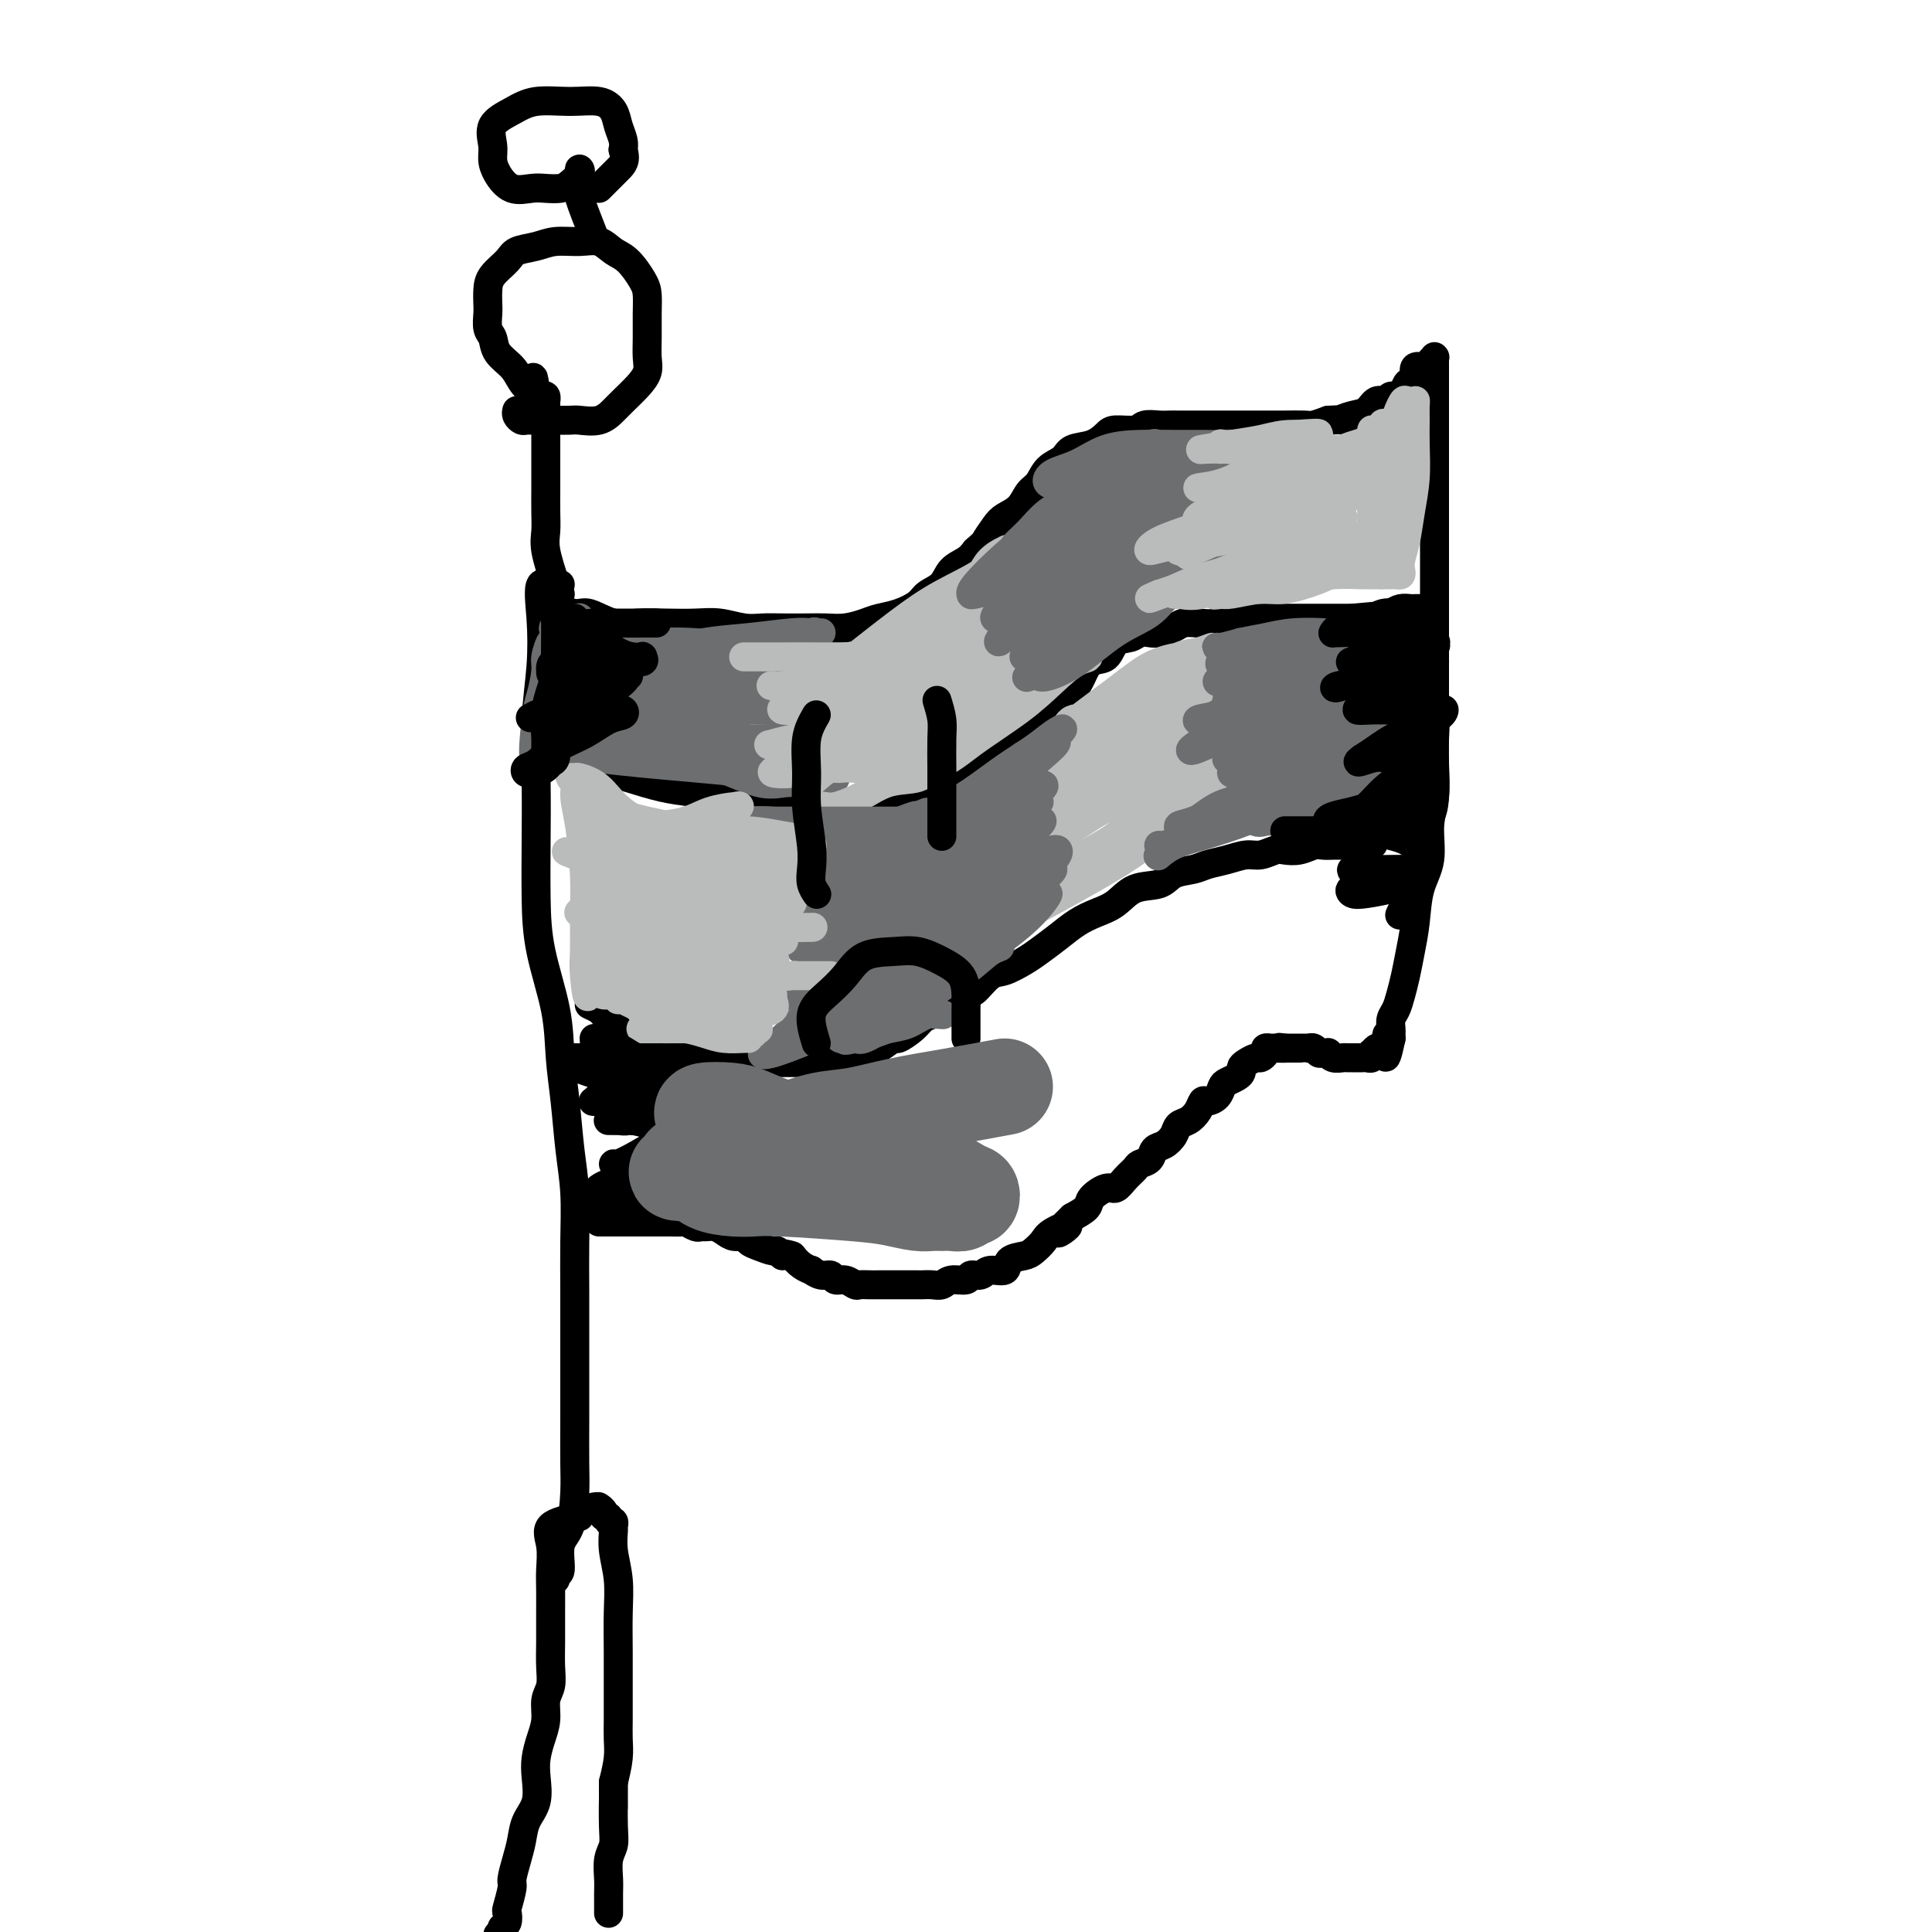 <svg viewBox='0 0 400 400' version='1.1' xmlns='http://www.w3.org/2000/svg' xmlns:xlink='http://www.w3.org/1999/xlink'><g fill='none' stroke='#000000' stroke-width='6' stroke-linecap='round' stroke-linejoin='round'><path d='M116,123c-1.682,-1.401 -3.365,-2.802 -4,-2c-0.635,0.802 -0.223,3.808 0,7c0.223,3.192 0.256,6.569 0,10c-0.256,3.431 -0.800,6.915 -1,11c-0.200,4.085 -0.057,8.770 0,13c0.057,4.230 0.029,8.004 0,12c-0.029,3.996 -0.057,8.213 0,12c0.057,3.787 0.200,7.143 1,11c0.800,3.857 2.257,8.215 3,12c0.743,3.785 0.774,6.998 1,10c0.226,3.002 0.649,5.794 1,9c0.351,3.206 0.630,6.826 1,10c0.370,3.174 0.831,5.903 1,9c0.169,3.097 0.045,6.561 0,10c-0.045,3.439 -0.012,6.852 0,10c0.012,3.148 0.004,6.029 0,9c-0.004,2.971 -0.003,6.031 0,9c0.003,2.969 0.007,5.846 0,9c-0.007,3.154 -0.025,6.586 0,9c0.025,2.414 0.094,3.809 0,6c-0.094,2.191 -0.351,5.179 -1,7c-0.649,1.821 -1.691,2.474 -2,4c-0.309,1.526 0.113,3.924 0,5c-0.113,1.076 -0.761,0.828 -1,1c-0.239,0.172 -0.068,0.763 0,1c0.068,0.237 0.034,0.118 0,0'/><path d='M116,121c-0.817,1.448 -1.634,2.896 -1,4c0.634,1.104 2.720,1.865 4,2c1.280,0.135 1.755,-0.356 3,0c1.245,0.356 3.259,1.558 5,2c1.741,0.442 3.211,0.122 5,0c1.789,-0.122 3.899,-0.047 6,0c2.101,0.047 4.192,0.065 6,0c1.808,-0.065 3.334,-0.214 5,0c1.666,0.214 3.474,0.789 5,1c1.526,0.211 2.771,0.057 4,0c1.229,-0.057 2.444,-0.018 4,0c1.556,0.018 3.455,0.016 5,0c1.545,-0.016 2.737,-0.045 4,0c1.263,0.045 2.597,0.164 4,0c1.403,-0.164 2.874,-0.610 4,-1c1.126,-0.390 1.905,-0.722 3,-1c1.095,-0.278 2.505,-0.501 4,-1c1.495,-0.499 3.076,-1.274 4,-2c0.924,-0.726 1.192,-1.402 2,-2c0.808,-0.598 2.155,-1.119 3,-2c0.845,-0.881 1.189,-2.122 2,-3c0.811,-0.878 2.089,-1.394 3,-2c0.911,-0.606 1.456,-1.303 2,-2'/><path d='M202,114c2.209,-2.000 1.733,-1.498 2,-2c0.267,-0.502 1.279,-2.006 2,-3c0.721,-0.994 1.151,-1.477 2,-2c0.849,-0.523 2.119,-1.084 3,-2c0.881,-0.916 1.375,-2.186 2,-3c0.625,-0.814 1.381,-1.173 2,-2c0.619,-0.827 1.101,-2.123 2,-3c0.899,-0.877 2.217,-1.335 3,-2c0.783,-0.665 1.033,-1.536 2,-2c0.967,-0.464 2.653,-0.520 4,-1c1.347,-0.480 2.357,-1.382 3,-2c0.643,-0.618 0.921,-0.950 2,-1c1.079,-0.050 2.961,0.183 4,0c1.039,-0.183 1.237,-0.781 2,-1c0.763,-0.219 2.091,-0.059 3,0c0.909,0.059 1.398,0.016 2,0c0.602,-0.016 1.316,-0.004 2,0c0.684,0.004 1.338,0.001 2,0c0.662,-0.001 1.333,-0.000 2,0c0.667,0.000 1.329,0.000 2,0c0.671,-0.000 1.353,-0.000 2,0c0.647,0.000 1.261,0.000 2,0c0.739,-0.000 1.602,-0.000 2,0c0.398,0.000 0.331,0.000 1,0c0.669,-0.000 2.074,-0.000 3,0c0.926,0.000 1.374,0.001 2,0c0.626,-0.001 1.430,-0.003 2,0c0.570,0.003 0.905,0.011 2,0c1.095,-0.011 2.949,-0.041 4,0c1.051,0.041 1.300,0.155 2,0c0.700,-0.155 1.850,-0.577 3,-1'/><path d='M275,87c7.717,-0.411 4.008,0.063 3,0c-1.008,-0.063 0.684,-0.662 2,-1c1.316,-0.338 2.254,-0.414 3,-1c0.746,-0.586 1.299,-1.680 2,-2c0.701,-0.320 1.550,0.135 2,0c0.450,-0.135 0.503,-0.859 1,-1c0.497,-0.141 1.440,0.300 2,0c0.560,-0.300 0.737,-1.342 1,-2c0.263,-0.658 0.613,-0.932 1,-1c0.387,-0.068 0.810,0.070 1,0c0.190,-0.070 0.146,-0.348 0,-1c-0.146,-0.652 -0.393,-1.677 0,-2c0.393,-0.323 1.426,0.055 2,0c0.574,-0.055 0.690,-0.544 1,-1c0.310,-0.456 0.815,-0.878 1,-1c0.185,-0.122 0.050,0.056 0,0c-0.050,-0.056 -0.013,-0.345 0,0c0.013,0.345 0.004,1.325 0,2c-0.004,0.675 -0.001,1.047 0,2c0.001,0.953 0.000,2.487 0,4c-0.000,1.513 -0.000,3.004 0,5c0.000,1.996 0.000,4.498 0,7'/><path d='M297,94c0.000,4.265 0.000,4.929 0,7c-0.000,2.071 -0.000,5.550 0,8c0.000,2.450 0.000,3.872 0,6c-0.000,2.128 -0.000,4.963 0,7c0.000,2.037 0.000,3.277 0,5c-0.000,1.723 -0.000,3.928 0,6c0.000,2.072 0.001,4.009 0,6c-0.001,1.991 -0.005,4.035 0,6c0.005,1.965 0.017,3.851 0,6c-0.017,2.149 -0.064,4.561 0,7c0.064,2.439 0.238,4.906 0,7c-0.238,2.094 -0.890,3.816 -1,6c-0.110,2.184 0.321,4.832 0,7c-0.321,2.168 -1.396,3.858 -2,6c-0.604,2.142 -0.739,4.738 -1,7c-0.261,2.262 -0.648,4.191 -1,6c-0.352,1.809 -0.669,3.497 -1,5c-0.331,1.503 -0.677,2.822 -1,4c-0.323,1.178 -0.622,2.214 -1,3c-0.378,0.786 -0.833,1.321 -1,2c-0.167,0.679 -0.045,1.502 0,2c0.045,0.498 0.012,0.673 0,1c-0.012,0.327 -0.003,0.808 0,1c0.003,0.192 0.002,0.096 0,0'/><path d='M288,215c-1.632,7.692 -1.211,1.921 -1,0c0.211,-1.921 0.214,0.006 0,1c-0.214,0.994 -0.645,1.055 -1,1c-0.355,-0.055 -0.634,-0.225 -1,0c-0.366,0.225 -0.819,0.845 -1,1c-0.181,0.155 -0.090,-0.155 0,0c0.090,0.155 0.178,0.773 0,1c-0.178,0.227 -0.621,0.061 -1,0c-0.379,-0.061 -0.693,-0.016 -1,0c-0.307,0.016 -0.606,0.004 -1,0c-0.394,-0.004 -0.883,-0.000 -1,0c-0.117,0.000 0.136,-0.004 0,0c-0.136,0.004 -0.663,0.015 -1,0c-0.337,-0.015 -0.486,-0.057 -1,0c-0.514,0.057 -1.395,0.212 -2,0c-0.605,-0.212 -0.935,-0.793 -1,-1c-0.065,-0.207 0.136,-0.041 0,0c-0.136,0.041 -0.610,-0.041 -1,0c-0.390,0.041 -0.695,0.207 -1,0c-0.305,-0.207 -0.610,-0.788 -1,-1c-0.390,-0.212 -0.864,-0.057 -1,0c-0.136,0.057 0.066,0.015 0,0c-0.066,-0.015 -0.399,-0.004 -1,0c-0.601,0.004 -1.469,0.001 -2,0c-0.531,-0.001 -0.723,-0.000 -1,0c-0.277,0.000 -0.638,0.000 -1,0'/><path d='M266,217c-2.675,-0.309 -0.362,-0.080 0,0c0.362,0.080 -1.227,0.011 -2,0c-0.773,-0.011 -0.731,0.035 -1,0c-0.269,-0.035 -0.849,-0.150 -1,0c-0.151,0.150 0.127,0.565 0,1c-0.127,0.435 -0.661,0.890 -1,1c-0.339,0.110 -0.485,-0.125 -1,0c-0.515,0.125 -1.398,0.611 -2,1c-0.602,0.389 -0.921,0.681 -1,1c-0.079,0.319 0.082,0.666 0,1c-0.082,0.334 -0.407,0.654 -1,1c-0.593,0.346 -1.454,0.718 -2,1c-0.546,0.282 -0.775,0.474 -1,1c-0.225,0.526 -0.444,1.388 -1,2c-0.556,0.612 -1.448,0.975 -2,1c-0.552,0.025 -0.763,-0.289 -1,0c-0.237,0.289 -0.500,1.181 -1,2c-0.500,0.819 -1.237,1.566 -2,2c-0.763,0.434 -1.551,0.554 -2,1c-0.449,0.446 -0.558,1.219 -1,2c-0.442,0.781 -1.217,1.571 -2,2c-0.783,0.429 -1.575,0.499 -2,1c-0.425,0.501 -0.484,1.435 -1,2c-0.516,0.565 -1.488,0.763 -2,1c-0.512,0.237 -0.565,0.514 -1,1c-0.435,0.486 -1.253,1.180 -2,2c-0.747,0.820 -1.424,1.767 -2,2c-0.576,0.233 -1.051,-0.247 -2,0c-0.949,0.247 -2.371,1.220 -3,2c-0.629,0.780 -0.465,1.366 -1,2c-0.535,0.634 -1.767,1.317 -3,2'/><path d='M222,252c-5.639,5.368 -1.736,2.786 -1,2c0.736,-0.786 -1.695,0.222 -3,1c-1.305,0.778 -1.486,1.327 -2,2c-0.514,0.673 -1.363,1.472 -2,2c-0.637,0.528 -1.062,0.787 -2,1c-0.938,0.213 -2.388,0.382 -3,1c-0.612,0.618 -0.386,1.686 -1,2c-0.614,0.314 -2.069,-0.127 -3,0c-0.931,0.127 -1.338,0.822 -2,1c-0.662,0.178 -1.581,-0.163 -2,0c-0.419,0.163 -0.340,0.828 -1,1c-0.660,0.172 -2.058,-0.150 -3,0c-0.942,0.150 -1.426,0.772 -2,1c-0.574,0.228 -1.237,0.061 -2,0c-0.763,-0.061 -1.627,-0.016 -2,0c-0.373,0.016 -0.256,0.004 -1,0c-0.744,-0.004 -2.349,-0.001 -3,0c-0.651,0.001 -0.349,0.000 -1,0c-0.651,-0.000 -2.254,0.001 -3,0c-0.746,-0.001 -0.636,-0.004 -1,0c-0.364,0.004 -1.201,0.016 -2,0c-0.799,-0.016 -1.561,-0.061 -2,0c-0.439,0.061 -0.554,0.228 -1,0c-0.446,-0.228 -1.224,-0.850 -2,-1c-0.776,-0.150 -1.551,0.171 -2,0c-0.449,-0.171 -0.571,-0.833 -1,-1c-0.429,-0.167 -1.165,0.160 -2,0c-0.835,-0.160 -1.770,-0.806 -2,-1c-0.230,-0.194 0.246,0.063 0,0c-0.246,-0.063 -1.213,-0.447 -2,-1c-0.787,-0.553 -1.393,-1.277 -2,-2'/><path d='M164,260c-2.409,-0.864 -1.931,-0.024 -2,0c-0.069,0.024 -0.686,-0.768 -1,-1c-0.314,-0.232 -0.325,0.096 -1,0c-0.675,-0.096 -2.015,-0.617 -3,-1c-0.985,-0.383 -1.615,-0.628 -2,-1c-0.385,-0.372 -0.527,-0.870 -1,-1c-0.473,-0.130 -1.279,0.109 -2,0c-0.721,-0.109 -1.358,-0.564 -2,-1c-0.642,-0.436 -1.289,-0.853 -2,-1c-0.711,-0.147 -1.485,-0.025 -2,0c-0.515,0.025 -0.771,-0.046 -1,0c-0.229,0.046 -0.432,0.208 -1,0c-0.568,-0.208 -1.500,-0.788 -2,-1c-0.500,-0.212 -0.567,-0.057 -1,0c-0.433,0.057 -1.233,0.015 -2,0c-0.767,-0.015 -1.500,-0.004 -2,0c-0.500,0.004 -0.766,0.001 -1,0c-0.234,-0.001 -0.435,-0.000 -1,0c-0.565,0.000 -1.495,0.000 -2,0c-0.505,-0.000 -0.587,-0.000 -1,0c-0.413,0.000 -1.157,0.000 -2,0c-0.843,-0.000 -1.785,-0.000 -2,0c-0.215,0.000 0.296,0.000 0,0c-0.296,-0.000 -1.399,-0.000 -2,0c-0.601,0.000 -0.700,0.000 -1,0c-0.300,-0.000 -0.800,-0.000 -1,0c-0.200,0.000 -0.100,0.000 0,0'/><path d='M120,314c-2.536,0.520 -5.072,1.039 -6,2c-0.928,0.961 -0.249,2.363 0,4c0.249,1.637 0.066,3.508 0,5c-0.066,1.492 -0.017,2.605 0,4c0.017,1.395 0.001,3.072 0,5c-0.001,1.928 0.015,4.108 0,6c-0.015,1.892 -0.059,3.496 0,5c0.059,1.504 0.222,2.909 0,4c-0.222,1.091 -0.831,1.869 -1,3c-0.169,1.131 0.100,2.616 0,4c-0.100,1.384 -0.569,2.666 -1,4c-0.431,1.334 -0.822,2.720 -1,4c-0.178,1.280 -0.141,2.456 0,4c0.141,1.544 0.388,3.457 0,5c-0.388,1.543 -1.409,2.714 -2,4c-0.591,1.286 -0.750,2.685 -1,4c-0.250,1.315 -0.589,2.547 -1,4c-0.411,1.453 -0.894,3.128 -1,4c-0.106,0.872 0.164,0.940 0,2c-0.164,1.060 -0.762,3.110 -1,4c-0.238,0.890 -0.115,0.620 0,1c0.115,0.380 0.223,1.410 0,2c-0.223,0.590 -0.778,0.740 -1,1c-0.222,0.260 -0.111,0.630 0,1'/><path d='M104,400c-1.774,8.011 -1.207,2.539 -1,1c0.207,-1.539 0.056,0.855 0,2c-0.056,1.145 -0.016,1.041 0,1c0.016,-0.041 0.008,-0.021 0,0'/><path d='M119,313c1.580,-0.421 3.159,-0.842 4,-1c0.841,-0.158 0.942,-0.052 1,0c0.058,0.052 0.072,0.051 0,0c-0.072,-0.051 -0.231,-0.153 0,0c0.231,0.153 0.850,0.562 1,1c0.150,0.438 -0.170,0.905 0,1c0.170,0.095 0.830,-0.184 1,0c0.170,0.184 -0.152,0.830 0,1c0.152,0.170 0.776,-0.137 1,0c0.224,0.137 0.046,0.719 0,1c-0.046,0.281 0.040,0.263 0,1c-0.040,0.737 -0.207,2.229 0,4c0.207,1.771 0.788,3.821 1,6c0.212,2.179 0.057,4.487 0,7c-0.057,2.513 -0.014,5.231 0,8c0.014,2.769 0.001,5.590 0,8c-0.001,2.410 0.010,4.409 0,6c-0.010,1.591 -0.041,2.775 0,4c0.041,1.225 0.155,2.493 0,4c-0.155,1.507 -0.577,3.254 -1,5'/><path d='M127,369c0.004,8.858 0.015,4.502 0,4c-0.015,-0.502 -0.057,2.851 0,5c0.057,2.149 0.211,3.095 0,4c-0.211,0.905 -0.789,1.768 -1,3c-0.211,1.232 -0.057,2.831 0,4c0.057,1.169 0.015,1.907 0,3c-0.015,1.093 -0.004,2.540 0,3c0.004,0.460 0.001,-0.069 0,0c-0.001,0.069 -0.000,0.734 0,1c0.000,0.266 0.000,0.133 0,0'/><path d='M115,121c-0.845,-2.593 -1.691,-5.185 -2,-7c-0.309,-1.815 -0.083,-2.851 0,-4c0.083,-1.149 0.022,-2.409 0,-4c-0.022,-1.591 -0.006,-3.513 0,-5c0.006,-1.487 0.002,-2.540 0,-4c-0.002,-1.460 -0.001,-3.329 0,-5c0.001,-1.671 0.001,-3.145 0,-4c-0.001,-0.855 -0.003,-1.091 0,-2c0.003,-0.909 0.012,-2.492 0,-3c-0.012,-0.508 -0.044,0.060 0,0c0.044,-0.060 0.166,-0.747 0,-1c-0.166,-0.253 -0.619,-0.072 -1,0c-0.381,0.072 -0.691,0.036 -1,0'/><path d='M111,82c-0.744,-6.464 -0.605,-3.126 -1,-2c-0.395,1.126 -1.325,0.038 -2,-1c-0.675,-1.038 -1.095,-2.025 -2,-3c-0.905,-0.975 -2.295,-1.937 -3,-3c-0.705,-1.063 -0.725,-2.227 -1,-3c-0.275,-0.773 -0.805,-1.154 -1,-2c-0.195,-0.846 -0.056,-2.155 0,-3c0.056,-0.845 0.030,-1.224 0,-2c-0.030,-0.776 -0.062,-1.948 0,-3c0.062,-1.052 0.220,-1.985 1,-3c0.780,-1.015 2.182,-2.114 3,-3c0.818,-0.886 1.051,-1.560 2,-2c0.949,-0.440 2.613,-0.647 4,-1c1.387,-0.353 2.496,-0.851 4,-1c1.504,-0.149 3.404,0.050 5,0c1.596,-0.050 2.886,-0.348 4,0c1.114,0.348 2.050,1.344 3,2c0.950,0.656 1.915,0.972 3,2c1.085,1.028 2.290,2.768 3,4c0.710,1.232 0.924,1.957 1,3c0.076,1.043 0.016,2.404 0,4c-0.016,1.596 0.014,3.429 0,5c-0.014,1.571 -0.072,2.882 0,4c0.072,1.118 0.274,2.044 0,3c-0.274,0.956 -1.026,1.941 -2,3c-0.974,1.059 -2.171,2.193 -3,3c-0.829,0.807 -1.288,1.288 -2,2c-0.712,0.712 -1.675,1.655 -3,2c-1.325,0.345 -3.010,0.093 -4,0c-0.990,-0.093 -1.283,-0.027 -2,0c-0.717,0.027 -1.859,0.013 -3,0'/><path d='M115,87c-2.189,0.003 -3.161,0.011 -4,0c-0.839,-0.011 -1.545,-0.042 -2,0c-0.455,0.042 -0.658,0.156 -1,0c-0.342,-0.156 -0.823,-0.580 -1,-1c-0.177,-0.420 -0.051,-0.834 0,-1c0.051,-0.166 0.025,-0.083 0,0'/><path d='M123,49c-1.267,-3.236 -2.534,-6.473 -3,-8c-0.466,-1.527 -0.131,-1.345 0,-2c0.131,-0.655 0.058,-2.147 0,-3c-0.058,-0.853 -0.102,-1.065 0,-1c0.102,0.065 0.349,0.409 0,1c-0.349,0.591 -1.293,1.429 -2,2c-0.707,0.571 -1.177,0.876 -2,1c-0.823,0.124 -2.000,0.066 -3,0c-1.000,-0.066 -1.822,-0.141 -3,0c-1.178,0.141 -2.711,0.498 -4,0c-1.289,-0.498 -2.334,-1.852 -3,-3c-0.666,-1.148 -0.954,-2.091 -1,-3c-0.046,-0.909 0.149,-1.784 0,-3c-0.149,-1.216 -0.640,-2.772 0,-4c0.640,-1.228 2.413,-2.128 4,-3c1.587,-0.872 2.988,-1.717 5,-2c2.012,-0.283 4.634,-0.003 7,0c2.366,0.003 4.477,-0.270 6,0c1.523,0.270 2.460,1.083 3,2c0.540,0.917 0.684,1.939 1,3c0.316,1.061 0.805,2.160 1,3c0.195,0.840 0.098,1.420 0,2'/><path d='M129,31c0.713,2.287 -0.005,3.005 -1,4c-0.995,0.995 -2.268,2.268 -3,3c-0.732,0.732 -0.923,0.923 -1,1c-0.077,0.077 -0.038,0.038 0,0'/><path d='M115,152c0.055,1.090 0.109,2.180 1,3c0.891,0.820 2.617,1.372 4,2c1.383,0.628 2.423,1.334 4,2c1.577,0.666 3.691,1.293 6,2c2.309,0.707 4.813,1.495 7,2c2.187,0.505 4.057,0.728 6,1c1.943,0.272 3.958,0.595 6,1c2.042,0.405 4.112,0.893 6,1c1.888,0.107 3.596,-0.168 5,0c1.404,0.168 2.506,0.777 4,1c1.494,0.223 3.381,0.060 5,0c1.619,-0.060 2.969,-0.016 4,0c1.031,0.016 1.742,0.006 3,0c1.258,-0.006 3.064,-0.008 4,0c0.936,0.008 1.002,0.024 2,0c0.998,-0.024 2.928,-0.089 4,0c1.072,0.089 1.286,0.332 2,0c0.714,-0.332 1.927,-1.240 3,-2c1.073,-0.760 2.005,-1.372 3,-2c0.995,-0.628 2.051,-1.270 3,-2c0.949,-0.730 1.790,-1.546 3,-2c1.210,-0.454 2.787,-0.545 4,-1c1.213,-0.455 2.061,-1.273 3,-2c0.939,-0.727 1.970,-1.364 3,-2'/><path d='M210,154c4.298,-2.077 3.042,-0.768 3,-1c-0.042,-0.232 1.130,-2.004 2,-3c0.870,-0.996 1.439,-1.217 2,-2c0.561,-0.783 1.113,-2.130 2,-3c0.887,-0.870 2.109,-1.263 3,-2c0.891,-0.737 1.450,-1.818 2,-3c0.550,-1.182 1.092,-2.464 2,-3c0.908,-0.536 2.183,-0.326 3,-1c0.817,-0.674 1.176,-2.232 2,-3c0.824,-0.768 2.111,-0.744 3,-1c0.889,-0.256 1.378,-0.790 2,-1c0.622,-0.210 1.376,-0.095 2,0c0.624,0.095 1.120,0.170 2,0c0.880,-0.170 2.146,-0.585 3,-1c0.854,-0.415 1.295,-0.829 2,-1c0.705,-0.171 1.673,-0.098 3,0c1.327,0.098 3.013,0.223 4,0c0.987,-0.223 1.276,-0.792 2,-1c0.724,-0.208 1.885,-0.056 3,0c1.115,0.056 2.186,0.015 3,0c0.814,-0.015 1.373,-0.004 2,0c0.627,0.004 1.323,0.001 2,0c0.677,-0.001 1.336,-0.000 2,0c0.664,0.000 1.332,0.000 2,0c0.668,-0.000 1.334,-0.000 2,0c0.666,0.000 1.330,0.000 2,0c0.670,-0.000 1.345,-0.000 2,0c0.655,0.000 1.289,0.000 2,0c0.711,-0.000 1.499,-0.000 2,0c0.501,0.000 0.715,0.000 1,0c0.285,-0.000 0.643,-0.000 1,0'/><path d='M280,128c7.990,-0.774 3.465,-0.207 2,0c-1.465,0.207 0.130,0.056 1,0c0.870,-0.056 1.017,-0.015 1,0c-0.017,0.015 -0.197,0.004 0,0c0.197,-0.004 0.771,-0.001 1,0c0.229,0.001 0.115,0.001 0,0'/><path d='M122,208c0.815,0.390 1.631,0.780 2,1c0.369,0.220 0.292,0.269 1,1c0.708,0.731 2.201,2.142 3,3c0.799,0.858 0.905,1.162 2,2c1.095,0.838 3.180,2.211 5,3c1.820,0.789 3.375,0.996 5,1c1.625,0.004 3.319,-0.195 5,0c1.681,0.195 3.349,0.784 5,1c1.651,0.216 3.286,0.057 5,0c1.714,-0.057 3.508,-0.014 5,0c1.492,0.014 2.683,-0.000 4,0c1.317,0.000 2.761,0.015 4,0c1.239,-0.015 2.272,-0.060 3,0c0.728,0.060 1.152,0.225 2,0c0.848,-0.225 2.119,-0.839 3,-1c0.881,-0.161 1.372,0.130 2,0c0.628,-0.130 1.393,-0.682 2,-1c0.607,-0.318 1.054,-0.404 2,-1c0.946,-0.596 2.389,-1.704 3,-2c0.611,-0.296 0.390,0.219 1,0c0.610,-0.219 2.050,-1.172 3,-2c0.950,-0.828 1.410,-1.531 2,-2c0.590,-0.469 1.312,-0.706 2,-1c0.688,-0.294 1.344,-0.647 2,-1'/><path d='M195,209c3.232,-1.656 1.812,-0.796 2,-1c0.188,-0.204 1.982,-1.472 3,-2c1.018,-0.528 1.258,-0.315 2,-1c0.742,-0.685 1.986,-2.269 3,-3c1.014,-0.731 1.796,-0.608 3,-1c1.204,-0.392 2.828,-1.299 4,-2c1.172,-0.701 1.892,-1.198 3,-2c1.108,-0.802 2.605,-1.910 4,-3c1.395,-1.090 2.688,-2.161 4,-3c1.312,-0.839 2.643,-1.447 4,-2c1.357,-0.553 2.741,-1.051 4,-2c1.259,-0.949 2.394,-2.348 4,-3c1.606,-0.652 3.682,-0.556 5,-1c1.318,-0.444 1.879,-1.430 3,-2c1.121,-0.570 2.803,-0.726 4,-1c1.197,-0.274 1.910,-0.666 3,-1c1.090,-0.334 2.556,-0.612 4,-1c1.444,-0.388 2.865,-0.888 4,-1c1.135,-0.112 1.984,0.162 3,0c1.016,-0.162 2.197,-0.761 3,-1c0.803,-0.239 1.226,-0.116 2,0c0.774,0.116 1.897,0.227 3,0c1.103,-0.227 2.184,-0.793 3,-1c0.816,-0.207 1.367,-0.055 2,0c0.633,0.055 1.350,0.015 2,0c0.650,-0.015 1.235,-0.004 2,0c0.765,0.004 1.710,0.001 2,0c0.290,-0.001 -0.076,-0.000 0,0c0.076,0.000 0.593,0.000 1,0c0.407,-0.000 0.703,-0.000 1,0'/><path d='M282,175c4.000,-0.333 2.000,-0.167 0,0'/><path d='M288,127c0.641,-0.423 1.282,-0.845 2,-1c0.718,-0.155 1.512,-0.041 2,0c0.488,0.041 0.670,0.011 1,0c0.330,-0.011 0.809,-0.003 1,0c0.191,0.003 0.096,0.002 0,0'/></g>
<g fill='none' stroke='#6D6E70' stroke-width='6' stroke-linecap='round' stroke-linejoin='round'><path d='M121,146c0.451,0.259 0.901,0.518 2,1c1.099,0.482 2.846,1.186 5,2c2.154,0.814 4.713,1.736 7,2c2.287,0.264 4.300,-0.132 6,0c1.700,0.132 3.086,0.791 4,1c0.914,0.209 1.357,-0.033 1,0c-0.357,0.033 -1.515,0.339 -3,0c-1.485,-0.339 -3.296,-1.324 -5,-2c-1.704,-0.676 -3.300,-1.043 -5,-2c-1.700,-0.957 -3.505,-2.505 -5,-3c-1.495,-0.495 -2.681,0.064 -4,0c-1.319,-0.064 -2.770,-0.749 -3,-1c-0.230,-0.251 0.763,-0.067 2,0c1.237,0.067 2.719,0.018 4,0c1.281,-0.018 2.360,-0.005 4,0c1.640,0.005 3.842,0.001 5,0c1.158,-0.001 1.273,-0.000 2,0c0.727,0.000 2.065,0.000 2,0c-0.065,-0.000 -1.532,-0.000 -3,0'/><path d='M137,144c-1.056,-0.118 -2.196,-0.414 -4,-1c-1.804,-0.586 -4.274,-1.464 -6,-2c-1.726,-0.536 -2.710,-0.732 -4,-1c-1.290,-0.268 -2.887,-0.607 -4,-1c-1.113,-0.393 -1.741,-0.838 -2,-1c-0.259,-0.162 -0.149,-0.039 1,0c1.149,0.039 3.338,-0.004 5,0c1.662,0.004 2.797,0.057 5,0c2.203,-0.057 5.472,-0.222 8,0c2.528,0.222 4.314,0.833 6,1c1.686,0.167 3.273,-0.110 4,0c0.727,0.110 0.595,0.608 0,1c-0.595,0.392 -1.654,0.677 -3,0c-1.346,-0.677 -2.978,-2.315 -5,-3c-2.022,-0.685 -4.433,-0.417 -7,-1c-2.567,-0.583 -5.291,-2.016 -7,-3c-1.709,-0.984 -2.404,-1.517 -4,-2c-1.596,-0.483 -4.092,-0.914 -5,-1c-0.908,-0.086 -0.229,0.173 0,0c0.229,-0.173 0.009,-0.778 0,-1c-0.009,-0.222 0.194,-0.059 1,0c0.806,0.059 2.216,0.016 3,0c0.784,-0.016 0.942,-0.004 1,1c0.058,1.004 0.016,3.001 0,5c-0.016,1.999 -0.004,4.000 0,6c0.004,2.000 0.002,4.000 0,6'/><path d='M120,147c0.155,3.516 0.041,3.305 0,4c-0.041,0.695 -0.011,2.296 0,2c0.011,-0.296 0.003,-2.487 0,-5c-0.003,-2.513 -0.001,-5.346 0,-8c0.001,-2.654 -0.000,-5.130 0,-7c0.000,-1.870 0.001,-3.135 0,-4c-0.001,-0.865 -0.004,-1.330 0,-1c0.004,0.330 0.014,1.457 0,3c-0.014,1.543 -0.053,3.503 0,5c0.053,1.497 0.199,2.530 0,4c-0.199,1.470 -0.744,3.377 -1,5c-0.256,1.623 -0.222,2.960 -1,4c-0.778,1.040 -2.366,1.781 -2,2c0.366,0.219 2.687,-0.085 5,0c2.313,0.085 4.618,0.559 7,1c2.382,0.441 4.841,0.850 8,1c3.159,0.150 7.018,0.043 10,0c2.982,-0.043 5.087,-0.022 7,0c1.913,0.022 3.635,0.044 5,0c1.365,-0.044 2.373,-0.155 3,0c0.627,0.155 0.872,0.578 1,1c0.128,0.422 0.137,0.845 0,1c-0.137,0.155 -0.422,0.042 -1,0c-0.578,-0.042 -1.451,-0.012 -3,0c-1.549,0.012 -3.775,0.006 -6,0'/><path d='M152,155c-2.297,0.386 -3.540,0.352 -6,0c-2.460,-0.352 -6.136,-1.022 -9,-2c-2.864,-0.978 -4.914,-2.263 -7,-3c-2.086,-0.737 -4.206,-0.927 -6,-1c-1.794,-0.073 -3.260,-0.031 -4,0c-0.740,0.031 -0.752,0.050 0,0c0.752,-0.050 2.268,-0.168 4,0c1.732,0.168 3.678,0.622 6,1c2.322,0.378 5.018,0.681 7,1c1.982,0.319 3.249,0.656 5,1c1.751,0.344 3.985,0.697 4,1c0.015,0.303 -2.188,0.558 -4,0c-1.812,-0.558 -3.233,-1.927 -5,-3c-1.767,-1.073 -3.879,-1.848 -6,-3c-2.121,-1.152 -4.252,-2.679 -6,-4c-1.748,-1.321 -3.112,-2.435 -4,-4c-0.888,-1.565 -1.298,-3.580 -2,-5c-0.702,-1.420 -1.696,-2.244 -2,-3c-0.304,-0.756 0.083,-1.443 0,-1c-0.083,0.443 -0.635,2.016 -1,4c-0.365,1.984 -0.543,4.379 -1,7c-0.457,2.621 -1.194,5.467 -2,8c-0.806,2.533 -1.680,4.751 -2,6c-0.320,1.249 -0.086,1.529 0,2c0.086,0.471 0.025,1.135 0,1c-0.025,-0.135 -0.012,-1.067 0,-2'/><path d='M111,156c-0.971,2.513 -0.400,-3.703 0,-7c0.400,-3.297 0.629,-3.673 1,-5c0.371,-1.327 0.884,-3.605 1,-5c0.116,-1.395 -0.165,-1.907 0,-3c0.165,-1.093 0.776,-2.767 1,-3c0.224,-0.233 0.060,0.975 0,2c-0.060,1.025 -0.017,1.867 0,3c0.017,1.133 0.006,2.555 0,4c-0.006,1.445 -0.009,2.912 0,4c0.009,1.088 0.029,1.797 0,3c-0.029,1.203 -0.106,2.900 0,4c0.106,1.100 0.394,1.604 1,2c0.606,0.396 1.531,0.683 3,1c1.469,0.317 3.483,0.663 6,1c2.517,0.337 5.537,0.665 9,1c3.463,0.335 7.369,0.679 11,1c3.631,0.321 6.988,0.621 10,1c3.012,0.379 5.681,0.837 8,1c2.319,0.163 4.289,0.029 6,0c1.711,-0.029 3.162,0.045 4,0c0.838,-0.045 1.061,-0.208 1,0c-0.061,0.208 -0.408,0.788 -1,1c-0.592,0.212 -1.429,0.057 -2,0c-0.571,-0.057 -0.878,-0.016 -2,0c-1.122,0.016 -3.061,0.008 -5,0'/><path d='M163,162c-2.353,0.312 -3.737,0.591 -6,0c-2.263,-0.591 -5.405,-2.052 -8,-3c-2.595,-0.948 -4.643,-1.382 -7,-2c-2.357,-0.618 -5.023,-1.419 -7,-2c-1.977,-0.581 -3.265,-0.940 -4,-1c-0.735,-0.060 -0.919,0.180 -1,0c-0.081,-0.180 -0.061,-0.780 1,-1c1.061,-0.220 3.163,-0.059 5,0c1.837,0.059 3.410,0.015 6,0c2.590,-0.015 6.197,-0.000 9,0c2.803,0.000 4.803,-0.014 7,0c2.197,0.014 4.592,0.057 6,0c1.408,-0.057 1.828,-0.214 2,0c0.172,0.214 0.096,0.797 0,1c-0.096,0.203 -0.211,0.024 -1,0c-0.789,-0.024 -2.253,0.105 -4,0c-1.747,-0.105 -3.778,-0.444 -6,-1c-2.222,-0.556 -4.634,-1.330 -7,-2c-2.366,-0.670 -4.686,-1.236 -7,-2c-2.314,-0.764 -4.621,-1.725 -6,-2c-1.379,-0.275 -1.828,0.137 -2,0c-0.172,-0.137 -0.065,-0.821 0,-1c0.065,-0.179 0.090,0.148 1,0c0.910,-0.148 2.707,-0.772 5,-1c2.293,-0.228 5.084,-0.062 8,0c2.916,0.062 5.958,0.019 9,0c3.042,-0.019 6.083,-0.015 9,0c2.917,0.015 5.708,0.043 7,0c1.292,-0.043 1.083,-0.155 1,0c-0.083,0.155 -0.042,0.578 0,1'/><path d='M173,146c4.850,0.094 -0.025,-0.171 -3,0c-2.975,0.171 -4.051,0.778 -6,1c-1.949,0.222 -4.772,0.060 -8,0c-3.228,-0.060 -6.862,-0.016 -10,0c-3.138,0.016 -5.781,0.004 -8,0c-2.219,-0.004 -4.014,-0.001 -5,0c-0.986,0.001 -1.163,0.001 -1,0c0.163,-0.001 0.667,-0.003 2,0c1.333,0.003 3.494,0.011 6,0c2.506,-0.011 5.357,-0.042 8,0c2.643,0.042 5.079,0.156 8,0c2.921,-0.156 6.326,-0.583 8,-1c1.674,-0.417 1.616,-0.824 2,-1c0.384,-0.176 1.209,-0.120 1,0c-0.209,0.120 -1.452,0.305 -3,0c-1.548,-0.305 -3.402,-1.101 -6,-2c-2.598,-0.899 -5.942,-1.901 -9,-3c-3.058,-1.099 -5.831,-2.294 -9,-3c-3.169,-0.706 -6.735,-0.921 -9,-1c-2.265,-0.079 -3.228,-0.020 -4,0c-0.772,0.020 -1.352,0.003 -1,0c0.352,-0.003 1.635,0.009 3,0c1.365,-0.009 2.813,-0.038 5,0c2.187,0.038 5.112,0.144 8,0c2.888,-0.144 5.739,-0.539 9,0c3.261,0.539 6.932,2.011 10,3c3.068,0.989 5.534,1.494 8,2'/><path d='M169,141c3.816,0.940 4.356,0.789 5,1c0.644,0.211 1.390,0.782 2,1c0.610,0.218 1.082,0.081 1,0c-0.082,-0.081 -0.720,-0.106 -2,0c-1.280,0.106 -3.203,0.344 -5,0c-1.797,-0.344 -3.468,-1.269 -6,-2c-2.532,-0.731 -5.924,-1.267 -9,-2c-3.076,-0.733 -5.834,-1.665 -9,-2c-3.166,-0.335 -6.739,-0.075 -9,0c-2.261,0.075 -3.211,-0.034 -4,0c-0.789,0.034 -1.418,0.213 -2,0c-0.582,-0.213 -1.119,-0.816 -1,-1c0.119,-0.184 0.892,0.052 2,0c1.108,-0.052 2.551,-0.392 5,-1c2.449,-0.608 5.905,-1.484 9,-2c3.095,-0.516 5.831,-0.674 9,-1c3.169,-0.326 6.772,-0.821 9,-1c2.228,-0.179 3.082,-0.041 4,0c0.918,0.041 1.899,-0.016 2,0c0.101,0.016 -0.678,0.103 -1,0c-0.322,-0.103 -0.187,-0.397 -1,0c-0.813,0.397 -2.573,1.483 -4,2c-1.427,0.517 -2.522,0.464 -4,1c-1.478,0.536 -3.338,1.660 -5,2c-1.662,0.340 -3.126,-0.105 -5,0c-1.874,0.105 -4.158,0.759 -6,1c-1.842,0.241 -3.240,0.069 -5,0c-1.760,-0.069 -3.880,-0.034 -6,0'/><path d='M133,137c-4.314,0.187 -4.100,0.155 -5,0c-0.900,-0.155 -2.914,-0.434 -4,-1c-1.086,-0.566 -1.242,-1.419 -2,-2c-0.758,-0.581 -2.117,-0.888 -2,-1c0.117,-0.112 1.711,-0.027 3,0c1.289,0.027 2.274,-0.004 4,0c1.726,0.004 4.194,0.043 7,0c2.806,-0.043 5.951,-0.169 9,0c3.049,0.169 6.000,0.634 9,1c3.000,0.366 6.047,0.634 8,1c1.953,0.366 2.811,0.831 3,1c0.189,0.169 -0.292,0.044 -1,0c-0.708,-0.044 -1.641,-0.005 -3,0c-1.359,0.005 -3.142,-0.023 -5,0c-1.858,0.023 -3.791,0.097 -6,0c-2.209,-0.097 -4.695,-0.366 -7,-1c-2.305,-0.634 -4.428,-1.632 -6,-2c-1.572,-0.368 -2.592,-0.105 -3,0c-0.408,0.105 -0.204,0.053 0,0'/></g>
<g fill='none' stroke='#BABBBB' stroke-width='6' stroke-linecap='round' stroke-linejoin='round'><path d='M169,149c0.776,0.006 1.552,0.012 3,0c1.448,-0.012 3.567,-0.042 6,0c2.433,0.042 5.181,0.155 8,0c2.819,-0.155 5.709,-0.577 8,-1c2.291,-0.423 3.982,-0.845 5,-1c1.018,-0.155 1.362,-0.041 1,0c-0.362,0.041 -1.431,0.011 -3,0c-1.569,-0.011 -3.638,-0.002 -6,0c-2.362,0.002 -5.018,-0.003 -8,0c-2.982,0.003 -6.289,0.013 -9,0c-2.711,-0.013 -4.826,-0.047 -7,0c-2.174,0.047 -4.406,0.177 -5,0c-0.594,-0.177 0.449,-0.661 2,-1c1.551,-0.339 3.609,-0.532 6,-1c2.391,-0.468 5.114,-1.211 8,-2c2.886,-0.789 5.933,-1.623 9,-2c3.067,-0.377 6.153,-0.297 9,-1c2.847,-0.703 5.454,-2.189 7,-3c1.546,-0.811 2.032,-0.945 2,-1c-0.032,-0.055 -0.581,-0.029 -2,0c-1.419,0.029 -3.709,0.060 -6,0c-2.291,-0.060 -4.583,-0.212 -7,0c-2.417,0.212 -4.958,0.788 -8,1c-3.042,0.212 -6.583,0.061 -9,0c-2.417,-0.061 -3.708,-0.030 -5,0'/><path d='M168,137c-5.630,-0.001 -2.205,-0.004 -1,0c1.205,0.004 0.190,0.015 1,0c0.810,-0.015 3.446,-0.057 6,0c2.554,0.057 5.027,0.211 8,0c2.973,-0.211 6.447,-0.789 9,-1c2.553,-0.211 4.185,-0.057 6,0c1.815,0.057 3.812,0.015 4,0c0.188,-0.015 -1.433,-0.004 -3,0c-1.567,0.004 -3.079,0.001 -5,0c-1.921,-0.001 -4.252,-0.000 -7,0c-2.748,0.000 -5.914,0.000 -9,0c-3.086,-0.000 -6.092,-0.000 -9,0c-2.908,0.000 -5.718,0.000 -8,0c-2.282,-0.000 -4.037,-0.000 -5,0c-0.963,0.000 -1.133,0.000 -1,0c0.133,-0.000 0.569,-0.002 2,0c1.431,0.002 3.858,0.006 6,0c2.142,-0.006 4.001,-0.021 7,0c2.999,0.021 7.139,0.079 11,0c3.861,-0.079 7.444,-0.294 11,-1c3.556,-0.706 7.085,-1.902 10,-3c2.915,-1.098 5.214,-2.098 7,-3c1.786,-0.902 3.058,-1.704 4,-2c0.942,-0.296 1.555,-0.084 1,0c-0.555,0.084 -2.277,0.042 -4,0'/><path d='M209,127c-1.271,0.530 -2.949,1.854 -5,3c-2.051,1.146 -4.473,2.115 -7,3c-2.527,0.885 -5.157,1.687 -8,3c-2.843,1.313 -5.897,3.136 -9,4c-3.103,0.864 -6.253,0.768 -9,1c-2.747,0.232 -5.090,0.792 -7,1c-1.910,0.208 -3.389,0.066 -4,0c-0.611,-0.066 -0.356,-0.055 0,0c0.356,0.055 0.814,0.154 2,0c1.186,-0.154 3.102,-0.562 5,-1c1.898,-0.438 3.779,-0.905 6,-1c2.221,-0.095 4.783,0.183 7,0c2.217,-0.183 4.091,-0.826 6,-1c1.909,-0.174 3.855,0.121 5,0c1.145,-0.121 1.489,-0.656 1,0c-0.489,0.656 -1.811,2.505 -4,4c-2.189,1.495 -5.244,2.637 -8,4c-2.756,1.363 -5.213,2.949 -8,4c-2.787,1.051 -5.905,1.568 -8,2c-2.095,0.432 -3.169,0.779 -4,1c-0.831,0.221 -1.419,0.314 0,0c1.419,-0.314 4.847,-1.037 8,-2c3.153,-0.963 6.033,-2.167 10,-3c3.967,-0.833 9.022,-1.295 13,-2c3.978,-0.705 6.881,-1.653 9,-2c2.119,-0.347 3.455,-0.093 4,0c0.545,0.093 0.299,0.027 0,0c-0.299,-0.027 -0.649,-0.013 -1,0'/><path d='M203,145c5.601,-1.553 -1.895,-0.935 -6,0c-4.105,0.935 -4.817,2.188 -7,3c-2.183,0.812 -5.835,1.184 -9,2c-3.165,0.816 -5.843,2.076 -8,3c-2.157,0.924 -3.791,1.512 -5,2c-1.209,0.488 -1.991,0.877 -2,1c-0.009,0.123 0.756,-0.019 2,0c1.244,0.019 2.968,0.201 5,0c2.032,-0.201 4.373,-0.784 6,-1c1.627,-0.216 2.541,-0.065 4,0c1.459,0.065 3.465,0.045 3,0c-0.465,-0.045 -3.400,-0.114 -6,0c-2.600,0.114 -4.866,0.410 -7,1c-2.134,0.590 -4.136,1.474 -6,2c-1.864,0.526 -3.591,0.695 -5,1c-1.409,0.305 -2.499,0.745 -2,1c0.499,0.255 2.587,0.323 5,0c2.413,-0.323 5.151,-1.039 8,-2c2.849,-0.961 5.809,-2.168 9,-3c3.191,-0.832 6.614,-1.289 9,-2c2.386,-0.711 3.736,-1.677 5,-2c1.264,-0.323 2.442,-0.004 2,0c-0.442,0.004 -2.504,-0.307 -4,0c-1.496,0.307 -2.428,1.230 -4,2c-1.572,0.770 -3.786,1.385 -6,2'/><path d='M184,155c-2.546,1.007 -2.910,1.524 -4,2c-1.090,0.476 -2.904,0.912 -4,1c-1.096,0.088 -1.473,-0.172 -2,0c-0.527,0.172 -1.202,0.778 -1,1c0.202,0.222 1.282,0.062 2,0c0.718,-0.062 1.075,-0.026 2,0c0.925,0.026 2.417,0.041 4,0c1.583,-0.041 3.256,-0.139 5,0c1.744,0.139 3.559,0.514 5,0c1.441,-0.514 2.509,-1.917 4,-3c1.491,-1.083 3.404,-1.847 5,-3c1.596,-1.153 2.876,-2.696 4,-4c1.124,-1.304 2.091,-2.369 3,-3c0.909,-0.631 1.759,-0.827 2,-1c0.241,-0.173 -0.128,-0.324 -1,0c-0.872,0.324 -2.246,1.123 -4,2c-1.754,0.877 -3.889,1.832 -6,3c-2.111,1.168 -4.199,2.551 -6,4c-1.801,1.449 -3.314,2.966 -5,4c-1.686,1.034 -3.543,1.586 -3,1c0.543,-0.586 3.488,-2.309 6,-4c2.512,-1.691 4.591,-3.350 7,-5c2.409,-1.650 5.149,-3.290 8,-5c2.851,-1.710 5.815,-3.488 8,-5c2.185,-1.512 3.593,-2.756 5,-4'/><path d='M218,136c5.455,-3.750 2.093,-1.625 -1,0c-3.093,1.625 -5.916,2.749 -9,5c-3.084,2.251 -6.428,5.627 -10,8c-3.572,2.373 -7.373,3.741 -10,5c-2.627,1.259 -4.081,2.409 -5,3c-0.919,0.591 -1.304,0.625 -1,0c0.304,-0.625 1.296,-1.908 3,-4c1.704,-2.092 4.118,-4.992 7,-8c2.882,-3.008 6.230,-6.125 9,-9c2.770,-2.875 4.963,-5.508 7,-7c2.037,-1.492 3.920,-1.842 4,-2c0.080,-0.158 -1.641,-0.122 -4,1c-2.359,1.122 -5.354,3.330 -8,5c-2.646,1.670 -4.943,2.801 -8,4c-3.057,1.199 -6.875,2.465 -10,4c-3.125,1.535 -5.556,3.337 -8,4c-2.444,0.663 -4.899,0.185 -6,0c-1.101,-0.185 -0.846,-0.077 -1,0c-0.154,0.077 -0.718,0.124 -1,0c-0.282,-0.124 -0.283,-0.418 0,-1c0.283,-0.582 0.851,-1.451 2,-2c1.149,-0.549 2.878,-0.777 4,-1c1.122,-0.223 1.637,-0.442 3,-1c1.363,-0.558 3.572,-1.456 5,-2c1.428,-0.544 2.073,-0.733 3,-1c0.927,-0.267 2.134,-0.610 3,-1c0.866,-0.390 1.390,-0.826 1,-1c-0.390,-0.174 -1.695,-0.087 -3,0'/><path d='M184,135c1.970,-0.863 -1.105,0.479 -3,1c-1.895,0.521 -2.609,0.219 -3,0c-0.391,-0.219 -0.460,-0.357 -1,0c-0.540,0.357 -1.550,1.209 0,0c1.550,-1.209 5.659,-4.477 9,-7c3.341,-2.523 5.913,-4.299 9,-6c3.087,-1.701 6.688,-3.326 9,-5c2.312,-1.674 3.336,-3.397 4,-4c0.664,-0.603 0.968,-0.087 1,0c0.032,0.087 -0.208,-0.256 -1,0c-0.792,0.256 -2.137,1.111 -3,2c-0.863,0.889 -1.243,1.810 -2,3c-0.757,1.190 -1.892,2.647 -3,4c-1.108,1.353 -2.188,2.600 -3,4c-0.812,1.400 -1.355,2.952 -2,4c-0.645,1.048 -1.391,1.592 -2,2c-0.609,0.408 -1.082,0.681 -1,0c0.082,-0.681 0.720,-2.316 2,-4c1.280,-1.684 3.202,-3.417 5,-5c1.798,-1.583 3.471,-3.017 5,-4c1.529,-0.983 2.914,-1.517 4,-2c1.086,-0.483 1.874,-0.917 2,-1c0.126,-0.083 -0.410,0.184 -2,2c-1.590,1.816 -4.236,5.181 -7,8c-2.764,2.819 -5.647,5.091 -8,7c-2.353,1.909 -4.177,3.454 -6,5'/><path d='M187,139c-2.403,2.212 -1.410,1.743 -1,1c0.410,-0.743 0.237,-1.761 4,-5c3.763,-3.239 11.462,-8.699 16,-12c4.538,-3.301 5.915,-4.443 7,-5c1.085,-0.557 1.878,-0.529 2,0c0.122,0.529 -0.429,1.560 -2,3c-1.571,1.440 -4.164,3.289 -7,6c-2.836,2.711 -5.917,6.284 -9,9c-3.083,2.716 -6.168,4.577 -8,6c-1.832,1.423 -2.411,2.409 -3,3c-0.589,0.591 -1.187,0.786 -1,0c0.187,-0.786 1.158,-2.552 3,-5c1.842,-2.448 4.555,-5.579 8,-8c3.445,-2.421 7.621,-4.134 11,-6c3.379,-1.866 5.961,-3.886 8,-5c2.039,-1.114 3.536,-1.323 4,-1c0.464,0.323 -0.107,1.177 -2,3c-1.893,1.823 -5.110,4.616 -8,7c-2.890,2.384 -5.453,4.361 -8,7c-2.547,2.639 -5.080,5.941 -7,8c-1.920,2.059 -3.229,2.875 -4,3c-0.771,0.125 -1.005,-0.442 0,-2c1.005,-1.558 3.249,-4.108 6,-6c2.751,-1.892 6.010,-3.125 9,-5c2.990,-1.875 5.711,-4.393 8,-6c2.289,-1.607 4.144,-2.304 6,-3'/><path d='M219,126c3.880,-2.278 2.081,-0.975 1,0c-1.081,0.975 -1.445,1.620 -3,3c-1.555,1.380 -4.302,3.494 -7,6c-2.698,2.506 -5.347,5.403 -8,8c-2.653,2.597 -5.309,4.895 -7,6c-1.691,1.105 -2.415,1.016 -3,1c-0.585,-0.016 -1.029,0.042 -1,0c0.029,-0.042 0.533,-0.184 2,-1c1.467,-0.816 3.899,-2.306 6,-4c2.101,-1.694 3.871,-3.592 6,-5c2.129,-1.408 4.618,-2.325 6,-3c1.382,-0.675 1.656,-1.107 2,-1c0.344,0.107 0.756,0.753 0,2c-0.756,1.247 -2.680,3.094 -5,5c-2.320,1.906 -5.036,3.870 -8,6c-2.964,2.130 -6.174,4.427 -9,6c-2.826,1.573 -5.266,2.421 -7,3c-1.734,0.579 -2.760,0.887 -4,1c-1.240,0.113 -2.694,0.030 -3,0c-0.306,-0.030 0.538,-0.008 1,0c0.462,0.008 0.544,0.002 1,0c0.456,-0.002 1.287,-0.001 2,0c0.713,0.001 1.307,0.000 2,0c0.693,-0.000 1.484,-0.000 3,0c1.516,0.000 3.758,0.000 6,0'/><path d='M192,159c3.848,-0.789 5.968,-2.761 9,-5c3.032,-2.239 6.976,-4.746 10,-7c3.024,-2.254 5.128,-4.257 7,-6c1.872,-1.743 3.511,-3.226 5,-4c1.489,-0.774 2.827,-0.838 2,-1c-0.827,-0.162 -3.820,-0.422 -6,0c-2.180,0.422 -3.548,1.524 -6,3c-2.452,1.476 -5.987,3.324 -10,5c-4.013,1.676 -8.504,3.179 -12,5c-3.496,1.821 -5.996,3.959 -9,5c-3.004,1.041 -6.513,0.985 -8,1c-1.487,0.015 -0.952,0.101 -1,0c-0.048,-0.101 -0.679,-0.388 0,-2c0.679,-1.612 2.669,-4.549 5,-7c2.331,-2.451 5.003,-4.418 8,-7c2.997,-2.582 6.319,-5.780 9,-8c2.681,-2.220 4.722,-3.461 6,-4c1.278,-0.539 1.792,-0.375 1,0c-0.792,0.375 -2.891,0.962 -5,2c-2.109,1.038 -4.229,2.526 -6,4c-1.771,1.474 -3.191,2.934 -5,4c-1.809,1.066 -4.005,1.736 -5,2c-0.995,0.264 -0.789,0.120 -1,0c-0.211,-0.120 -0.838,-0.217 0,-1c0.838,-0.783 3.142,-2.251 5,-4c1.858,-1.749 3.269,-3.779 5,-5c1.731,-1.221 3.780,-1.635 5,-2c1.220,-0.365 1.610,-0.683 2,-1'/><path d='M197,126c2.233,-1.724 -0.185,0.466 -2,3c-1.815,2.534 -3.027,5.413 -4,7c-0.973,1.587 -1.707,1.882 -2,2c-0.293,0.118 -0.147,0.059 0,0'/><path d='M168,162c1.370,-1.268 2.740,-2.536 4,-3c1.260,-0.464 2.410,-0.124 4,0c1.590,0.124 3.622,0.031 6,0c2.378,-0.031 5.104,-0.001 7,0c1.896,0.001 2.963,-0.027 4,0c1.037,0.027 2.043,0.107 2,0c-0.043,-0.107 -1.135,-0.403 -2,0c-0.865,0.403 -1.502,1.506 -3,2c-1.498,0.494 -3.857,0.381 -6,1c-2.143,0.619 -4.069,1.971 -6,3c-1.931,1.029 -3.865,1.736 -5,2c-1.135,0.264 -1.470,0.085 -2,0c-0.530,-0.085 -1.256,-0.074 -1,0c0.256,0.074 1.492,0.212 3,0c1.508,-0.212 3.288,-0.775 4,-1c0.712,-0.225 0.356,-0.113 0,0'/></g>
<g fill='none' stroke='#6D6E70' stroke-width='6' stroke-linecap='round' stroke-linejoin='round'><path d='M212,125c0.207,-2.627 0.414,-5.254 2,-7c1.586,-1.746 4.551,-2.612 7,-4c2.449,-1.388 4.381,-3.300 6,-5c1.619,-1.700 2.927,-3.190 4,-4c1.073,-0.810 1.913,-0.939 2,-1c0.087,-0.061 -0.579,-0.052 -2,1c-1.421,1.052 -3.596,3.148 -6,5c-2.404,1.852 -5.036,3.459 -7,5c-1.964,1.541 -3.261,3.016 -5,4c-1.739,0.984 -3.922,1.479 -5,2c-1.078,0.521 -1.052,1.070 -1,1c0.052,-0.070 0.129,-0.758 1,-2c0.871,-1.242 2.535,-3.036 5,-5c2.465,-1.964 5.730,-4.096 8,-6c2.270,-1.904 3.545,-3.579 5,-5c1.455,-1.421 3.091,-2.588 4,-3c0.909,-0.412 1.091,-0.069 1,0c-0.091,0.069 -0.455,-0.136 -2,1c-1.545,1.136 -4.270,3.611 -7,6c-2.730,2.389 -5.464,4.690 -8,7c-2.536,2.310 -4.873,4.629 -7,6c-2.127,1.371 -4.044,1.792 -5,2c-0.956,0.208 -0.951,0.201 -1,0c-0.049,-0.201 -0.151,-0.595 1,-2c1.151,-1.405 3.556,-3.820 6,-6c2.444,-2.180 4.927,-4.125 7,-6c2.073,-1.875 3.735,-3.678 5,-5c1.265,-1.322 2.132,-2.161 3,-3'/><path d='M223,101c3.475,-3.496 1.661,-1.235 1,0c-0.661,1.235 -0.169,1.443 -2,3c-1.831,1.557 -5.985,4.462 -8,6c-2.015,1.538 -1.892,1.710 -2,2c-0.108,0.290 -0.448,0.700 -1,1c-0.552,0.300 -1.316,0.492 -1,0c0.316,-0.492 1.714,-1.666 3,-3c1.286,-1.334 2.461,-2.827 4,-4c1.539,-1.173 3.442,-2.025 5,-3c1.558,-0.975 2.772,-2.073 4,-3c1.228,-0.927 2.471,-1.681 3,-1c0.529,0.681 0.345,2.799 -1,5c-1.345,2.201 -3.853,4.485 -6,7c-2.147,2.515 -3.935,5.261 -6,8c-2.065,2.739 -4.407,5.471 -6,7c-1.593,1.529 -2.436,1.854 -3,2c-0.564,0.146 -0.850,0.113 -1,0c-0.150,-0.113 -0.163,-0.307 1,-2c1.163,-1.693 3.502,-4.885 6,-7c2.498,-2.115 5.153,-3.152 8,-5c2.847,-1.848 5.884,-4.506 8,-6c2.116,-1.494 3.311,-1.822 4,-2c0.689,-0.178 0.873,-0.204 1,0c0.127,0.204 0.197,0.637 -1,2c-1.197,1.363 -3.661,3.654 -6,6c-2.339,2.346 -4.553,4.747 -7,7c-2.447,2.253 -5.128,4.358 -7,6c-1.872,1.642 -2.936,2.821 -4,4'/><path d='M209,131c-3.929,3.811 -1.753,0.840 -1,0c0.753,-0.840 0.083,0.451 1,0c0.917,-0.451 3.421,-2.642 6,-5c2.579,-2.358 5.231,-4.881 8,-7c2.769,-2.119 5.653,-3.834 8,-5c2.347,-1.166 4.157,-1.784 5,-2c0.843,-0.216 0.718,-0.032 1,0c0.282,0.032 0.969,-0.089 0,1c-0.969,1.089 -3.594,3.388 -6,6c-2.406,2.612 -4.592,5.538 -7,8c-2.408,2.462 -5.036,4.461 -7,6c-1.964,1.539 -3.263,2.618 -4,3c-0.737,0.382 -0.911,0.066 -1,0c-0.089,-0.066 -0.095,0.118 1,-1c1.095,-1.118 3.289,-3.536 6,-6c2.711,-2.464 5.940,-4.972 9,-7c3.060,-2.028 5.953,-3.574 8,-5c2.047,-1.426 3.249,-2.731 4,-3c0.751,-0.269 1.051,0.500 0,2c-1.051,1.500 -3.454,3.732 -6,6c-2.546,2.268 -5.237,4.572 -8,7c-2.763,2.428 -5.598,4.980 -8,7c-2.402,2.020 -4.370,3.509 -5,4c-0.630,0.491 0.076,-0.014 0,0c-0.076,0.014 -0.936,0.547 0,0c0.936,-0.547 3.668,-2.174 6,-4c2.332,-1.826 4.264,-3.850 7,-6c2.736,-2.150 6.275,-4.425 9,-6c2.725,-1.575 4.636,-2.450 6,-3c1.364,-0.550 2.182,-0.775 3,-1'/><path d='M244,120c4.787,-2.902 1.255,-0.157 -1,2c-2.255,2.157 -3.235,3.727 -5,5c-1.765,1.273 -4.317,2.249 -7,4c-2.683,1.751 -5.498,4.277 -8,6c-2.502,1.723 -4.693,2.644 -6,3c-1.307,0.356 -1.732,0.148 -2,0c-0.268,-0.148 -0.381,-0.236 0,-1c0.381,-0.764 1.254,-2.205 3,-4c1.746,-1.795 4.363,-3.945 7,-6c2.637,-2.055 5.294,-4.016 8,-6c2.706,-1.984 5.460,-3.993 8,-5c2.540,-1.007 4.864,-1.014 7,-1c2.136,0.014 4.082,0.049 5,0c0.918,-0.049 0.807,-0.180 1,0c0.193,0.180 0.691,0.673 0,1c-0.691,0.327 -2.571,0.489 -4,1c-1.429,0.511 -2.408,1.371 -4,2c-1.592,0.629 -3.797,1.026 -6,2c-2.203,0.974 -4.403,2.526 -7,4c-2.597,1.474 -5.590,2.869 -8,4c-2.410,1.131 -4.237,1.999 -4,2c0.237,0.001 2.538,-0.866 5,-2c2.462,-1.134 5.086,-2.536 8,-4c2.914,-1.464 6.118,-2.990 9,-4c2.882,-1.010 5.441,-1.505 8,-2'/><path d='M251,121c5.955,-2.309 5.841,-2.083 6,-2c0.159,0.083 0.590,0.022 0,0c-0.590,-0.022 -2.201,-0.006 -4,0c-1.799,0.006 -3.788,0.002 -6,0c-2.212,-0.002 -4.649,-0.002 -7,0c-2.351,0.002 -4.617,0.006 -7,0c-2.383,-0.006 -4.884,-0.020 -6,0c-1.116,0.020 -0.847,0.076 -1,0c-0.153,-0.076 -0.726,-0.283 0,-1c0.726,-0.717 2.753,-1.944 5,-3c2.247,-1.056 4.715,-1.942 7,-3c2.285,-1.058 4.388,-2.288 6,-3c1.612,-0.712 2.732,-0.905 4,-1c1.268,-0.095 2.685,-0.092 2,0c-0.685,0.092 -3.472,0.273 -6,1c-2.528,0.727 -4.797,2.001 -8,3c-3.203,0.999 -7.341,1.724 -10,2c-2.659,0.276 -3.838,0.103 -5,0c-1.162,-0.103 -2.308,-0.136 -3,-1c-0.692,-0.864 -0.929,-2.560 0,-4c0.929,-1.440 3.025,-2.623 5,-4c1.975,-1.377 3.827,-2.947 6,-4c2.173,-1.053 4.665,-1.589 6,-2c1.335,-0.411 1.512,-0.698 2,-1c0.488,-0.302 1.285,-0.620 1,0c-0.285,0.620 -1.653,2.177 -3,3c-1.347,0.823 -2.674,0.911 -4,1'/><path d='M231,102c-2.123,1.072 -3.931,1.753 -5,2c-1.069,0.247 -1.399,0.062 -2,0c-0.601,-0.062 -1.473,0.001 -2,0c-0.527,-0.001 -0.710,-0.067 0,-1c0.710,-0.933 2.312,-2.735 4,-4c1.688,-1.265 3.461,-1.993 5,-3c1.539,-1.007 2.842,-2.292 4,-3c1.158,-0.708 2.169,-0.839 3,-1c0.831,-0.161 1.482,-0.351 1,0c-0.482,0.351 -2.098,1.245 -4,2c-1.902,0.755 -4.089,1.373 -6,2c-1.911,0.627 -3.545,1.263 -5,2c-1.455,0.737 -2.730,1.574 -4,2c-1.270,0.426 -2.534,0.440 -3,0c-0.466,-0.440 -0.136,-1.333 1,-2c1.136,-0.667 3.076,-1.107 5,-2c1.924,-0.893 3.831,-2.239 6,-3c2.169,-0.761 4.599,-0.937 7,-1c2.401,-0.063 4.774,-0.014 7,0c2.226,0.014 4.305,-0.007 6,0c1.695,0.007 3.005,0.043 4,0c0.995,-0.043 1.674,-0.166 2,0c0.326,0.166 0.297,0.622 0,1c-0.297,0.378 -0.863,0.679 -2,1c-1.137,0.321 -2.845,0.663 -5,1c-2.155,0.337 -4.759,0.668 -7,1c-2.241,0.332 -4.121,0.666 -6,1'/><path d='M235,97c-3.654,1.166 -3.788,1.580 -4,2c-0.212,0.420 -0.502,0.844 -1,1c-0.498,0.156 -1.204,0.043 -1,0c0.204,-0.043 1.319,-0.016 3,0c1.681,0.016 3.928,0.021 6,0c2.072,-0.021 3.968,-0.067 6,0c2.032,0.067 4.200,0.249 6,0c1.800,-0.249 3.233,-0.929 3,-1c-0.233,-0.071 -2.132,0.465 -4,1c-1.868,0.535 -3.704,1.067 -6,2c-2.296,0.933 -5.053,2.268 -7,3c-1.947,0.732 -3.086,0.863 -4,1c-0.914,0.137 -1.604,0.282 -1,0c0.604,-0.282 2.501,-0.990 5,-2c2.499,-1.010 5.599,-2.322 8,-3c2.401,-0.678 4.103,-0.722 6,-1c1.897,-0.278 3.988,-0.792 5,-1c1.012,-0.208 0.946,-0.112 1,0c0.054,0.112 0.229,0.240 -1,1c-1.229,0.760 -3.862,2.152 -6,3c-2.138,0.848 -3.781,1.154 -6,2c-2.219,0.846 -5.013,2.234 -7,3c-1.987,0.766 -3.168,0.910 -4,1c-0.832,0.090 -1.316,0.127 -1,0c0.316,-0.127 1.431,-0.419 3,-1c1.569,-0.581 3.591,-1.452 5,-2c1.409,-0.548 2.204,-0.774 3,-1'/><path d='M242,105c2.049,-0.663 2.171,-0.321 2,0c-0.171,0.321 -0.633,0.622 -1,1c-0.367,0.378 -0.637,0.832 -1,1c-0.363,0.168 -0.818,0.048 -1,0c-0.182,-0.048 -0.091,-0.024 0,0'/></g>
<g fill='none' stroke='#BABBBB' stroke-width='6' stroke-linecap='round' stroke-linejoin='round'><path d='M246,115c2.177,-2.022 4.355,-4.044 7,-5c2.645,-0.956 5.759,-0.846 9,-1c3.241,-0.154 6.611,-0.574 9,-1c2.389,-0.426 3.797,-0.859 5,-1c1.203,-0.141 2.199,0.011 2,0c-0.199,-0.011 -1.595,-0.187 -3,0c-1.405,0.187 -2.819,0.735 -5,1c-2.181,0.265 -5.129,0.248 -8,1c-2.871,0.752 -5.664,2.274 -9,3c-3.336,0.726 -7.214,0.658 -10,1c-2.786,0.342 -4.482,1.095 -5,1c-0.518,-0.095 0.140,-1.037 2,-2c1.860,-0.963 4.922,-1.947 8,-3c3.078,-1.053 6.173,-2.176 9,-3c2.827,-0.824 5.388,-1.350 8,-2c2.612,-0.650 5.276,-1.425 7,-2c1.724,-0.575 2.510,-0.949 3,-1c0.490,-0.051 0.686,0.220 0,1c-0.686,0.780 -2.252,2.067 -4,3c-1.748,0.933 -3.678,1.511 -6,2c-2.322,0.489 -5.037,0.888 -7,1c-1.963,0.112 -3.176,-0.063 -5,0c-1.824,0.063 -4.260,0.363 -5,0c-0.740,-0.363 0.217,-1.389 2,-2c1.783,-0.611 4.391,-0.805 7,-1'/><path d='M257,105c2.687,-0.796 4.903,-1.285 7,-2c2.097,-0.715 4.075,-1.656 6,-2c1.925,-0.344 3.798,-0.092 4,0c0.202,0.092 -1.267,0.025 -3,0c-1.733,-0.025 -3.729,-0.008 -6,0c-2.271,0.008 -4.817,0.007 -7,0c-2.183,-0.007 -4.004,-0.019 -6,0c-1.996,0.019 -4.166,0.069 -4,0c0.166,-0.069 2.666,-0.257 5,-1c2.334,-0.743 4.500,-2.041 7,-3c2.500,-0.959 5.335,-1.577 8,-2c2.665,-0.423 5.160,-0.649 7,-1c1.840,-0.351 3.026,-0.826 4,-1c0.974,-0.174 1.735,-0.047 1,0c-0.735,0.047 -2.966,0.012 -5,0c-2.034,-0.012 -3.870,-0.002 -6,0c-2.130,0.002 -4.553,-0.002 -7,0c-2.447,0.002 -4.918,0.012 -7,0c-2.082,-0.012 -3.777,-0.045 -5,0c-1.223,0.045 -1.975,0.170 -1,0c0.975,-0.170 3.677,-0.634 6,-1c2.323,-0.366 4.266,-0.634 6,-1c1.734,-0.366 3.259,-0.830 5,-1c1.741,-0.170 3.700,-0.046 5,0c1.300,0.046 1.943,0.013 2,0c0.057,-0.013 -0.471,-0.007 -1,0'/><path d='M272,90c2.798,-0.509 -1.208,-0.281 -4,0c-2.792,0.281 -4.369,0.615 -6,1c-1.631,0.385 -3.314,0.820 -5,1c-1.686,0.180 -3.375,0.104 -4,0c-0.625,-0.104 -0.186,-0.235 0,0c0.186,0.235 0.118,0.835 0,1c-0.118,0.165 -0.288,-0.104 1,0c1.288,0.104 4.033,0.580 6,1c1.967,0.420 3.157,0.785 5,1c1.843,0.215 4.338,0.282 6,1c1.662,0.718 2.492,2.087 3,3c0.508,0.913 0.693,1.371 1,2c0.307,0.629 0.735,1.429 0,2c-0.735,0.571 -2.634,0.913 -5,2c-2.366,1.087 -5.200,2.917 -8,4c-2.800,1.083 -5.567,1.417 -8,2c-2.433,0.583 -4.531,1.415 -6,2c-1.469,0.585 -2.310,0.924 -3,1c-0.690,0.076 -1.229,-0.109 -1,0c0.229,0.109 1.227,0.513 3,0c1.773,-0.513 4.321,-1.943 7,-3c2.679,-1.057 5.488,-1.742 8,-2c2.512,-0.258 4.725,-0.089 7,0c2.275,0.089 4.611,0.099 6,0c1.389,-0.099 1.833,-0.308 1,0c-0.833,0.308 -2.941,1.132 -5,2c-2.059,0.868 -4.067,1.779 -7,3c-2.933,1.221 -6.790,2.752 -10,4c-3.210,1.248 -5.774,2.214 -8,3c-2.226,0.786 -4.113,1.393 -6,2'/><path d='M240,123c-4.935,2.048 0.227,0.170 3,-1c2.773,-1.170 3.155,-1.630 8,-3c4.845,-1.370 14.151,-3.649 19,-5c4.849,-1.351 5.241,-1.773 6,-2c0.759,-0.227 1.884,-0.260 1,0c-0.884,0.260 -3.778,0.812 -6,2c-2.222,1.188 -3.773,3.012 -6,4c-2.227,0.988 -5.130,1.141 -8,2c-2.870,0.859 -5.708,2.424 -8,3c-2.292,0.576 -4.037,0.162 -5,0c-0.963,-0.162 -1.142,-0.070 -1,0c0.142,0.070 0.605,0.120 2,0c1.395,-0.120 3.721,-0.410 6,-1c2.279,-0.590 4.510,-1.479 7,-2c2.490,-0.521 5.240,-0.675 8,-1c2.760,-0.325 5.530,-0.821 8,-1c2.470,-0.179 4.639,-0.043 6,0c1.361,0.043 1.915,-0.009 2,0c0.085,0.009 -0.298,0.078 -1,0c-0.702,-0.078 -1.722,-0.304 -3,0c-1.278,0.304 -2.816,1.139 -5,2c-2.184,0.861 -5.016,1.747 -7,2c-1.984,0.253 -3.119,-0.128 -5,0c-1.881,0.128 -4.506,0.765 -6,1c-1.494,0.235 -1.855,0.067 -2,0c-0.145,-0.067 -0.072,-0.034 0,0'/><path d='M253,123c-3.740,0.642 0.409,-0.252 3,-1c2.591,-0.748 3.622,-1.348 6,-2c2.378,-0.652 6.103,-1.355 9,-2c2.897,-0.645 4.967,-1.234 7,-2c2.033,-0.766 4.031,-1.711 5,-2c0.969,-0.289 0.909,0.078 1,0c0.091,-0.078 0.332,-0.599 0,-1c-0.332,-0.401 -1.236,-0.681 -2,-1c-0.764,-0.319 -1.387,-0.676 -2,-1c-0.613,-0.324 -1.214,-0.616 -2,-1c-0.786,-0.384 -1.755,-0.860 -3,-1c-1.245,-0.140 -2.764,0.056 -4,0c-1.236,-0.056 -2.188,-0.362 -3,-1c-0.812,-0.638 -1.482,-1.606 -2,-2c-0.518,-0.394 -0.882,-0.213 -1,-1c-0.118,-0.787 0.009,-2.541 1,-4c0.991,-1.459 2.845,-2.621 5,-4c2.155,-1.379 4.612,-2.973 7,-4c2.388,-1.027 4.709,-1.487 6,-2c1.291,-0.513 1.552,-1.078 2,-1c0.448,0.078 1.081,0.799 0,2c-1.081,1.201 -3.877,2.881 -6,5c-2.123,2.119 -3.573,4.676 -5,6c-1.427,1.324 -2.830,1.416 -4,2c-1.170,0.584 -2.107,1.662 -2,1c0.107,-0.662 1.260,-3.063 3,-5c1.740,-1.937 4.069,-3.411 6,-5c1.931,-1.589 3.466,-3.295 5,-5'/><path d='M283,91c2.481,-2.455 2.682,-1.591 3,-2c0.318,-0.409 0.751,-2.091 0,-1c-0.751,1.091 -2.688,4.954 -4,8c-1.312,3.046 -1.999,5.274 -3,7c-1.001,1.726 -2.315,2.949 -3,4c-0.685,1.051 -0.740,1.931 -1,2c-0.260,0.069 -0.725,-0.672 0,-2c0.725,-1.328 2.639,-3.244 4,-5c1.361,-1.756 2.169,-3.351 3,-5c0.831,-1.649 1.687,-3.353 2,-5c0.313,-1.647 0.085,-3.236 0,-3c-0.085,0.236 -0.026,2.297 0,5c0.026,2.703 0.018,6.046 0,9c-0.018,2.954 -0.045,5.518 0,8c0.045,2.482 0.162,4.883 0,6c-0.162,1.117 -0.601,0.951 -1,1c-0.399,0.049 -0.756,0.314 -1,0c-0.244,-0.314 -0.374,-1.208 0,-3c0.374,-1.792 1.253,-4.482 2,-7c0.747,-2.518 1.363,-4.864 2,-8c0.637,-3.136 1.295,-7.061 2,-10c0.705,-2.939 1.457,-4.891 2,-6c0.543,-1.109 0.877,-1.376 1,-1c0.123,0.376 0.035,1.393 0,3c-0.035,1.607 -0.018,3.803 0,6'/><path d='M291,92c0.053,2.644 -0.315,5.255 -1,8c-0.685,2.745 -1.686,5.626 -2,8c-0.314,2.374 0.058,4.243 0,6c-0.058,1.757 -0.545,3.403 -1,4c-0.455,0.597 -0.879,0.146 -1,0c-0.121,-0.146 0.061,0.015 0,-1c-0.061,-1.015 -0.364,-3.205 0,-5c0.364,-1.795 1.394,-3.194 2,-5c0.606,-1.806 0.789,-4.018 1,-6c0.211,-1.982 0.449,-3.735 1,-6c0.551,-2.265 1.415,-5.042 2,-7c0.585,-1.958 0.889,-3.096 1,-4c0.111,-0.904 0.027,-1.573 0,-1c-0.027,0.573 0.004,2.389 0,4c-0.004,1.611 -0.043,3.015 0,5c0.043,1.985 0.169,4.549 0,7c-0.169,2.451 -0.633,4.790 -1,7c-0.367,2.210 -0.637,4.291 -1,6c-0.363,1.709 -0.819,3.046 -1,4c-0.181,0.954 -0.085,1.523 0,2c0.085,0.477 0.161,0.860 0,1c-0.161,0.140 -0.559,0.038 -1,0c-0.441,-0.038 -0.927,-0.010 -1,0c-0.073,0.010 0.265,0.003 0,0c-0.265,-0.003 -1.132,-0.001 -2,0'/><path d='M286,119c-1.265,0.012 -2.426,0.041 -4,0c-1.574,-0.041 -3.560,-0.151 -6,0c-2.440,0.151 -5.333,0.563 -8,1c-2.667,0.437 -5.107,0.901 -7,1c-1.893,0.099 -3.241,-0.166 -4,0c-0.759,0.166 -0.931,0.762 -1,1c-0.069,0.238 -0.034,0.119 0,0'/><path d='M227,149c-1.941,-0.259 -3.883,-0.518 -5,0c-1.117,0.518 -1.410,1.813 -2,3c-0.590,1.187 -1.477,2.266 -2,3c-0.523,0.734 -0.684,1.125 -1,2c-0.316,0.875 -0.789,2.235 -1,2c-0.211,-0.235 -0.161,-2.066 1,-4c1.161,-1.934 3.434,-3.971 6,-6c2.566,-2.029 5.426,-4.051 8,-6c2.574,-1.949 4.864,-3.825 7,-5c2.136,-1.175 4.119,-1.648 6,-2c1.881,-0.352 3.659,-0.582 5,-1c1.341,-0.418 2.246,-1.023 2,-1c-0.246,0.023 -1.642,0.674 -3,1c-1.358,0.326 -2.677,0.327 -4,1c-1.323,0.673 -2.651,2.017 -4,3c-1.349,0.983 -2.721,1.605 -5,3c-2.279,1.395 -5.466,3.564 -8,6c-2.534,2.436 -4.414,5.139 -6,7c-1.586,1.861 -2.879,2.880 -4,4c-1.121,1.120 -2.071,2.340 -2,2c0.071,-0.340 1.163,-2.240 3,-4c1.837,-1.760 4.418,-3.380 7,-5'/><path d='M225,152c2.494,-2.541 3.727,-4.393 6,-6c2.273,-1.607 5.584,-2.969 8,-4c2.416,-1.031 3.937,-1.732 5,-2c1.063,-0.268 1.669,-0.102 2,0c0.331,0.102 0.388,0.141 1,0c0.612,-0.141 1.779,-0.461 -1,2c-2.779,2.461 -9.503,7.704 -14,11c-4.497,3.296 -6.767,4.647 -9,6c-2.233,1.353 -4.428,2.709 -6,4c-1.572,1.291 -2.522,2.518 -2,2c0.522,-0.518 2.515,-2.782 5,-5c2.485,-2.218 5.463,-4.392 9,-7c3.537,-2.608 7.634,-5.650 11,-8c3.366,-2.350 6.001,-4.009 8,-5c1.999,-0.991 3.363,-1.315 3,-1c-0.363,0.315 -2.452,1.267 -5,3c-2.548,1.733 -5.553,4.245 -9,7c-3.447,2.755 -7.334,5.751 -11,9c-3.666,3.249 -7.111,6.749 -10,9c-2.889,2.251 -5.222,3.253 -6,4c-0.778,0.747 -0.002,1.238 2,0c2.002,-1.238 5.231,-4.206 9,-7c3.769,-2.794 8.079,-5.414 12,-8c3.921,-2.586 7.453,-5.136 11,-7c3.547,-1.864 7.109,-3.040 9,-4c1.891,-0.960 2.112,-1.703 1,-1c-1.112,0.703 -3.556,2.851 -6,5'/><path d='M248,149c-2.173,1.954 -5.106,4.840 -9,8c-3.894,3.160 -8.749,6.593 -13,10c-4.251,3.407 -7.899,6.787 -11,9c-3.101,2.213 -5.655,3.257 -6,3c-0.345,-0.257 1.519,-1.817 4,-4c2.481,-2.183 5.579,-4.988 9,-8c3.421,-3.012 7.165,-6.230 11,-9c3.835,-2.770 7.762,-5.094 11,-7c3.238,-1.906 5.789,-3.396 7,-4c1.211,-0.604 1.083,-0.321 1,0c-0.083,0.321 -0.121,0.680 -2,2c-1.879,1.320 -5.598,3.602 -9,6c-3.402,2.398 -6.487,4.914 -10,8c-3.513,3.086 -7.455,6.744 -11,10c-3.545,3.256 -6.695,6.110 -9,8c-2.305,1.890 -3.765,2.814 -3,2c0.765,-0.814 3.756,-3.367 7,-6c3.244,-2.633 6.739,-5.346 11,-8c4.261,-2.654 9.286,-5.248 14,-8c4.714,-2.752 9.118,-5.660 12,-7c2.882,-1.340 4.242,-1.112 5,-1c0.758,0.112 0.913,0.108 1,0c0.087,-0.108 0.106,-0.319 -2,1c-2.106,1.319 -6.337,4.168 -10,7c-3.663,2.832 -6.758,5.648 -11,9c-4.242,3.352 -9.632,7.239 -14,10c-4.368,2.761 -7.714,4.397 -10,6c-2.286,1.603 -3.510,3.172 -3,3c0.510,-0.172 2.755,-2.086 5,-4'/><path d='M213,185c2.476,-1.878 6.167,-4.574 10,-7c3.833,-2.426 7.807,-4.584 12,-7c4.193,-2.416 8.603,-5.090 13,-7c4.397,-1.910 8.781,-3.056 9,-3c0.219,0.056 -3.728,1.314 -7,3c-3.272,1.686 -5.871,3.801 -9,6c-3.129,2.199 -6.788,4.484 -11,7c-4.212,2.516 -8.977,5.264 -12,7c-3.023,1.736 -4.304,2.462 -5,3c-0.696,0.538 -0.808,0.889 -1,1c-0.192,0.111 -0.464,-0.019 1,-1c1.464,-0.981 4.666,-2.814 8,-5c3.334,-2.186 6.802,-4.724 10,-7c3.198,-2.276 6.128,-4.288 9,-6c2.872,-1.712 5.685,-3.124 8,-4c2.315,-0.876 4.130,-1.217 4,-1c-0.130,0.217 -2.205,0.994 -5,3c-2.795,2.006 -6.310,5.243 -10,8c-3.690,2.757 -7.556,5.033 -11,7c-3.444,1.967 -6.466,3.625 -9,5c-2.534,1.375 -4.582,2.468 -5,2c-0.418,-0.468 0.792,-2.497 3,-4c2.208,-1.503 5.415,-2.480 9,-4c3.585,-1.520 7.549,-3.583 11,-5c3.451,-1.417 6.391,-2.189 9,-3c2.609,-0.811 4.888,-1.660 6,-2c1.112,-0.340 1.056,-0.170 1,0'/><path d='M251,171c6.104,-2.877 1.864,-1.068 -1,0c-2.864,1.068 -4.352,1.397 -6,2c-1.648,0.603 -3.455,1.482 -5,2c-1.545,0.518 -2.829,0.676 -4,1c-1.171,0.324 -2.228,0.813 -3,1c-0.772,0.187 -1.258,0.072 -1,0c0.258,-0.072 1.260,-0.100 3,-1c1.740,-0.900 4.217,-2.673 7,-4c2.783,-1.327 5.872,-2.208 9,-3c3.128,-0.792 6.295,-1.496 9,-2c2.705,-0.504 4.948,-0.808 6,-1c1.052,-0.192 0.912,-0.273 1,0c0.088,0.273 0.405,0.900 0,1c-0.405,0.100 -1.531,-0.327 -3,0c-1.469,0.327 -3.283,1.408 -5,2c-1.717,0.592 -3.339,0.694 -5,1c-1.661,0.306 -3.362,0.814 -5,1c-1.638,0.186 -3.212,0.050 -4,0c-0.788,-0.050 -0.788,-0.013 0,0c0.788,0.013 2.366,0.004 4,0c1.634,-0.004 3.324,-0.001 4,0c0.676,0.001 0.338,0.001 0,0'/></g>
<g fill='none' stroke='#6D6E70' stroke-width='6' stroke-linecap='round' stroke-linejoin='round'><path d='M267,167c-0.902,-1.690 -1.804,-3.381 -1,-4c0.804,-0.619 3.316,-0.167 5,0c1.684,0.167 2.542,0.048 4,0c1.458,-0.048 3.517,-0.025 5,0c1.483,0.025 2.389,0.051 3,0c0.611,-0.051 0.925,-0.179 1,0c0.075,0.179 -0.090,0.665 0,1c0.090,0.335 0.436,0.520 -1,1c-1.436,0.480 -4.655,1.256 -7,2c-2.345,0.744 -3.817,1.457 -6,2c-2.183,0.543 -5.077,0.915 -7,1c-1.923,0.085 -2.877,-0.117 -3,0c-0.123,0.117 0.583,0.554 2,0c1.417,-0.554 3.543,-2.098 6,-3c2.457,-0.902 5.243,-1.161 8,-2c2.757,-0.839 5.483,-2.259 8,-3c2.517,-0.741 4.824,-0.805 4,-1c-0.824,-0.195 -4.779,-0.523 -8,0c-3.221,0.523 -5.708,1.897 -9,3c-3.292,1.103 -7.387,1.935 -11,3c-3.613,1.065 -6.742,2.364 -9,3c-2.258,0.636 -3.645,0.610 -3,0c0.645,-0.610 3.323,-1.805 6,-3'/><path d='M254,167c2.638,-1.382 6.235,-3.338 10,-5c3.765,-1.662 7.700,-3.032 11,-4c3.300,-0.968 5.964,-1.535 8,-2c2.036,-0.465 3.443,-0.830 4,-1c0.557,-0.170 0.262,-0.147 -1,0c-1.262,0.147 -3.492,0.418 -6,1c-2.508,0.582 -5.294,1.475 -8,2c-2.706,0.525 -5.333,0.682 -8,1c-2.667,0.318 -5.374,0.799 -7,1c-1.626,0.201 -2.171,0.124 -2,0c0.171,-0.124 1.058,-0.296 3,-1c1.942,-0.704 4.941,-1.941 8,-3c3.059,-1.059 6.180,-1.939 9,-3c2.820,-1.061 5.339,-2.303 7,-3c1.661,-0.697 2.465,-0.849 3,-1c0.535,-0.151 0.800,-0.300 -1,0c-1.800,0.300 -5.665,1.050 -9,2c-3.335,0.950 -6.138,2.099 -9,3c-2.862,0.901 -5.781,1.553 -8,2c-2.219,0.447 -3.737,0.691 -4,1c-0.263,0.309 0.729,0.685 3,0c2.271,-0.685 5.821,-2.432 9,-4c3.179,-1.568 5.986,-2.956 9,-4c3.014,-1.044 6.235,-1.743 8,-2c1.765,-0.257 2.076,-0.074 2,0c-0.076,0.074 -0.538,0.037 -1,0'/><path d='M284,147c3.340,-1.414 -3.309,0.050 -8,1c-4.691,0.950 -7.423,1.385 -10,2c-2.577,0.615 -5.001,1.409 -7,2c-1.999,0.591 -3.575,0.980 -4,1c-0.425,0.020 0.301,-0.328 2,-1c1.699,-0.672 4.372,-1.668 7,-3c2.628,-1.332 5.210,-3.000 8,-4c2.790,-1.000 5.789,-1.333 8,-2c2.211,-0.667 3.634,-1.669 4,-2c0.366,-0.331 -0.325,0.008 -2,0c-1.675,-0.008 -4.334,-0.362 -7,0c-2.666,0.362 -5.338,1.440 -8,2c-2.662,0.560 -5.313,0.604 -8,1c-2.687,0.396 -5.411,1.146 -5,1c0.411,-0.146 3.956,-1.188 7,-2c3.044,-0.812 5.586,-1.395 8,-2c2.414,-0.605 4.698,-1.232 7,-2c2.302,-0.768 4.620,-1.677 6,-2c1.380,-0.323 1.821,-0.058 1,0c-0.821,0.058 -2.906,-0.090 -5,0c-2.094,0.090 -4.198,0.416 -7,1c-2.802,0.584 -6.303,1.424 -9,2c-2.697,0.576 -4.589,0.886 -6,1c-1.411,0.114 -2.341,0.031 -3,0c-0.659,-0.031 -1.045,-0.009 -1,0c0.045,0.009 0.523,0.004 1,0'/><path d='M253,141c-3.697,0.558 1.561,-0.047 5,-1c3.439,-0.953 5.059,-2.256 7,-3c1.941,-0.744 4.204,-0.931 6,-1c1.796,-0.069 3.125,-0.019 4,0c0.875,0.019 1.295,0.009 1,0c-0.295,-0.009 -1.305,-0.017 -3,0c-1.695,0.017 -4.074,0.061 -6,0c-1.926,-0.061 -3.399,-0.225 -5,0c-1.601,0.225 -3.329,0.839 -5,1c-1.671,0.161 -3.284,-0.130 -4,0c-0.716,0.130 -0.535,0.682 0,1c0.535,0.318 1.424,0.400 3,0c1.576,-0.400 3.838,-1.284 6,-2c2.162,-0.716 4.224,-1.264 7,-2c2.776,-0.736 6.267,-1.661 9,-2c2.733,-0.339 4.708,-0.092 6,0c1.292,0.092 1.900,0.028 2,0c0.100,-0.028 -0.309,-0.022 -1,0c-0.691,0.022 -1.665,0.058 -3,0c-1.335,-0.058 -3.031,-0.212 -5,0c-1.969,0.212 -4.213,0.789 -6,1c-1.787,0.211 -3.119,0.057 -5,0c-1.881,-0.057 -4.311,-0.015 -6,0c-1.689,0.015 -2.638,0.004 -3,0c-0.362,-0.004 -0.136,-0.001 0,0c0.136,0.001 0.182,0.000 1,0c0.818,-0.000 2.409,-0.000 4,0'/><path d='M262,133c1.168,-0.166 1.588,-0.581 3,-1c1.412,-0.419 3.817,-0.841 5,-1c1.183,-0.159 1.143,-0.054 2,0c0.857,0.054 2.612,0.057 2,0c-0.612,-0.057 -3.592,-0.173 -6,0c-2.408,0.173 -4.245,0.636 -6,1c-1.755,0.364 -3.427,0.630 -5,1c-1.573,0.370 -3.048,0.845 -4,1c-0.952,0.155 -1.382,-0.011 -1,0c0.382,0.011 1.576,0.199 3,0c1.424,-0.199 3.079,-0.784 5,-1c1.921,-0.216 4.109,-0.061 6,0c1.891,0.061 3.486,0.028 5,0c1.514,-0.028 2.948,-0.052 4,0c1.052,0.052 1.722,0.179 2,0c0.278,-0.179 0.163,-0.664 -1,0c-1.163,0.664 -3.376,2.476 -6,4c-2.624,1.524 -5.659,2.760 -8,4c-2.341,1.240 -3.987,2.482 -6,4c-2.013,1.518 -4.391,3.310 -6,4c-1.609,0.690 -2.448,0.276 -2,0c0.448,-0.276 2.182,-0.414 4,-1c1.818,-0.586 3.720,-1.619 6,-3c2.280,-1.381 4.937,-3.109 7,-4c2.063,-0.891 3.531,-0.946 5,-1'/><path d='M270,140c3.521,-1.482 2.325,-0.686 1,0c-1.325,0.686 -2.777,1.264 -4,2c-1.223,0.736 -2.216,1.631 -6,4c-3.784,2.369 -10.359,6.210 -13,8c-2.641,1.790 -1.350,1.527 0,1c1.350,-0.527 2.758,-1.317 5,-2c2.242,-0.683 5.319,-1.257 8,-2c2.681,-0.743 4.967,-1.655 7,-2c2.033,-0.345 3.814,-0.125 5,0c1.186,0.125 1.776,0.153 2,0c0.224,-0.153 0.081,-0.488 0,0c-0.081,0.488 -0.100,1.798 -1,3c-0.900,1.202 -2.680,2.297 -5,4c-2.320,1.703 -5.179,4.015 -8,6c-2.821,1.985 -5.603,3.642 -8,5c-2.397,1.358 -4.407,2.415 -6,3c-1.593,0.585 -2.767,0.697 -3,1c-0.233,0.303 0.475,0.795 2,0c1.525,-0.795 3.865,-2.879 6,-4c2.135,-1.121 4.064,-1.280 6,-2c1.936,-0.720 3.878,-2.002 6,-3c2.122,-0.998 4.425,-1.711 6,-2c1.575,-0.289 2.424,-0.155 2,0c-0.424,0.155 -2.121,0.330 -4,1c-1.879,0.670 -3.939,1.835 -6,3'/><path d='M262,164c-2.697,1.331 -5.441,2.659 -8,4c-2.559,1.341 -4.933,2.694 -7,4c-2.067,1.306 -3.826,2.566 -5,3c-1.174,0.434 -1.763,0.043 -2,0c-0.237,-0.043 -0.122,0.263 1,0c1.122,-0.263 3.252,-1.094 6,-2c2.748,-0.906 6.114,-1.885 9,-3c2.886,-1.115 5.293,-2.364 8,-3c2.707,-0.636 5.716,-0.659 8,-1c2.284,-0.341 3.845,-0.999 4,-1c0.155,-0.001 -1.095,0.657 -3,1c-1.905,0.343 -4.465,0.373 -7,1c-2.535,0.627 -5.044,1.853 -8,3c-2.956,1.147 -6.359,2.215 -9,3c-2.641,0.785 -4.519,1.288 -6,2c-1.481,0.712 -2.566,1.632 -3,2c-0.434,0.368 -0.217,0.184 0,0'/><path d='M184,172c-1.087,-0.232 -2.174,-0.464 -1,-1c1.174,-0.536 4.609,-1.376 7,-2c2.391,-0.624 3.738,-1.033 6,-2c2.262,-0.967 5.440,-2.493 8,-4c2.560,-1.507 4.504,-2.994 6,-4c1.496,-1.006 2.546,-1.530 3,-2c0.454,-0.470 0.314,-0.887 0,-1c-0.314,-0.113 -0.802,0.077 -2,1c-1.198,0.923 -3.107,2.580 -5,4c-1.893,1.420 -3.769,2.604 -6,4c-2.231,1.396 -4.816,3.003 -7,4c-2.184,0.997 -3.966,1.382 -5,2c-1.034,0.618 -1.322,1.467 -2,2c-0.678,0.533 -1.748,0.748 -2,1c-0.252,0.252 0.314,0.539 1,0c0.686,-0.539 1.492,-1.904 3,-3c1.508,-1.096 3.719,-1.921 6,-3c2.281,-1.079 4.631,-2.410 7,-4c2.369,-1.590 4.756,-3.437 7,-5c2.244,-1.563 4.344,-2.842 6,-4c1.656,-1.158 2.869,-2.196 4,-3c1.131,-0.804 2.180,-1.372 2,-1c-0.180,0.372 -1.590,1.686 -3,3'/><path d='M217,154c4.469,-1.923 -0.858,2.271 -4,5c-3.142,2.729 -4.101,3.993 -6,6c-1.899,2.007 -4.740,4.757 -7,7c-2.260,2.243 -3.941,3.980 -5,5c-1.059,1.020 -1.498,1.324 -2,2c-0.502,0.676 -1.067,1.726 0,1c1.067,-0.726 3.767,-3.226 6,-5c2.233,-1.774 4.001,-2.822 6,-4c1.999,-1.178 4.230,-2.485 6,-4c1.770,-1.515 3.079,-3.238 4,-4c0.921,-0.762 1.453,-0.563 1,0c-0.453,0.563 -1.891,1.490 -4,3c-2.109,1.510 -4.890,3.602 -8,6c-3.110,2.398 -6.551,5.101 -9,7c-2.449,1.899 -3.908,2.992 -5,4c-1.092,1.008 -1.817,1.930 -1,1c0.817,-0.930 3.175,-3.713 6,-6c2.825,-2.287 6.118,-4.078 9,-6c2.882,-1.922 5.353,-3.976 7,-5c1.647,-1.024 2.468,-1.019 3,-1c0.532,0.019 0.773,0.051 1,0c0.227,-0.051 0.441,-0.186 -1,1c-1.441,1.186 -4.535,3.692 -7,6c-2.465,2.308 -4.301,4.417 -7,7c-2.699,2.583 -6.259,5.641 -9,8c-2.741,2.359 -4.661,4.020 -6,5c-1.339,0.980 -2.097,1.280 -1,0c1.097,-1.280 4.048,-4.140 7,-7'/><path d='M191,186c2.305,-2.354 5.067,-4.740 8,-7c2.933,-2.260 6.036,-4.395 9,-6c2.964,-1.605 5.790,-2.680 7,-3c1.210,-0.320 0.805,0.114 0,1c-0.805,0.886 -2.008,2.224 -4,4c-1.992,1.776 -4.771,3.989 -7,6c-2.229,2.011 -3.908,3.821 -6,6c-2.092,2.179 -4.597,4.726 -6,6c-1.403,1.274 -1.702,1.274 -2,1c-0.298,-0.274 -0.594,-0.822 1,-2c1.594,-1.178 5.077,-2.987 8,-5c2.923,-2.013 5.286,-4.229 8,-6c2.714,-1.771 5.780,-3.098 8,-4c2.220,-0.902 3.594,-1.380 4,-1c0.406,0.380 -0.156,1.620 -2,3c-1.844,1.380 -4.972,2.902 -8,5c-3.028,2.098 -5.958,4.772 -9,7c-3.042,2.228 -6.196,4.011 -8,5c-1.804,0.989 -2.258,1.183 -2,1c0.258,-0.183 1.227,-0.744 3,-2c1.773,-1.256 4.350,-3.205 7,-5c2.650,-1.795 5.373,-3.434 8,-5c2.627,-1.566 5.158,-3.059 7,-4c1.842,-0.941 2.996,-1.330 3,-1c0.004,0.330 -1.142,1.380 -3,3c-1.858,1.620 -4.429,3.810 -7,6'/><path d='M208,189c-2.901,2.419 -5.152,3.968 -8,6c-2.848,2.032 -6.291,4.547 -8,6c-1.709,1.453 -1.682,1.842 -2,2c-0.318,0.158 -0.981,0.084 -1,0c-0.019,-0.084 0.607,-0.177 2,-1c1.393,-0.823 3.553,-2.375 6,-4c2.447,-1.625 5.183,-3.321 8,-5c2.817,-1.679 5.717,-3.340 8,-5c2.283,-1.660 3.950,-3.318 4,-3c0.050,0.318 -1.518,2.611 -4,5c-2.482,2.389 -5.878,4.875 -9,7c-3.122,2.125 -5.969,3.889 -9,6c-3.031,2.111 -6.245,4.568 -9,6c-2.755,1.432 -5.052,1.840 -6,2c-0.948,0.160 -0.547,0.071 -1,0c-0.453,-0.071 -1.759,-0.125 -3,0c-1.241,0.125 -2.418,0.429 -4,1c-1.582,0.571 -3.570,1.410 -5,2c-1.430,0.590 -2.301,0.931 -3,1c-0.699,0.069 -1.227,-0.135 -1,0c0.227,0.135 1.208,0.610 3,0c1.792,-0.610 4.396,-2.305 7,-4'/><path d='M173,211c3.270,-1.097 6.944,-1.838 10,-3c3.056,-1.162 5.496,-2.745 8,-4c2.504,-1.255 5.074,-2.182 6,-3c0.926,-0.818 0.207,-1.527 0,-2c-0.207,-0.473 0.097,-0.710 0,-1c-0.097,-0.290 -0.597,-0.634 -2,0c-1.403,0.634 -3.711,2.246 -7,4c-3.289,1.754 -7.559,3.649 -12,6c-4.441,2.351 -9.051,5.157 -12,7c-2.949,1.843 -4.236,2.723 -5,3c-0.764,0.277 -1.004,-0.049 -1,0c0.004,0.049 0.253,0.472 2,0c1.747,-0.472 4.992,-1.839 8,-3c3.008,-1.161 5.779,-2.117 9,-3c3.221,-0.883 6.894,-1.694 10,-2c3.106,-0.306 5.646,-0.107 7,0c1.354,0.107 1.521,0.123 1,0c-0.521,-0.123 -1.731,-0.384 -3,0c-1.269,0.384 -2.598,1.412 -4,2c-1.402,0.588 -2.877,0.735 -4,1c-1.123,0.265 -1.892,0.647 -3,1c-1.108,0.353 -2.554,0.676 -4,1'/><path d='M177,215c-3.013,0.774 -2.047,0.209 -2,0c0.047,-0.209 -0.825,-0.064 -1,0c-0.175,0.064 0.346,0.046 1,0c0.654,-0.046 1.441,-0.118 2,0c0.559,0.118 0.890,0.428 2,0c1.110,-0.428 2.997,-1.593 5,-3c2.003,-1.407 4.120,-3.056 7,-5c2.880,-1.944 6.523,-4.183 9,-6c2.477,-1.817 3.788,-3.211 5,-4c1.212,-0.789 2.324,-0.971 2,-1c-0.324,-0.029 -2.085,0.095 -4,1c-1.915,0.905 -3.983,2.589 -6,4c-2.017,1.411 -3.983,2.548 -7,4c-3.017,1.452 -7.085,3.220 -11,5c-3.915,1.780 -7.678,3.573 -11,5c-3.322,1.427 -6.202,2.488 -8,3c-1.798,0.512 -2.513,0.476 -2,0c0.513,-0.476 2.254,-1.391 4,-3c1.746,-1.609 3.496,-3.913 6,-6c2.504,-2.087 5.760,-3.957 9,-6c3.240,-2.043 6.462,-4.260 10,-6c3.538,-1.740 7.392,-3.002 10,-4c2.608,-0.998 3.971,-1.730 5,-2c1.029,-0.270 1.722,-0.077 1,0c-0.722,0.077 -2.861,0.039 -5,0'/><path d='M198,191c-1.802,0.278 -4.307,0.973 -7,2c-2.693,1.027 -5.575,2.387 -9,4c-3.425,1.613 -7.392,3.481 -11,5c-3.608,1.519 -6.857,2.691 -9,4c-2.143,1.309 -3.180,2.754 -2,2c1.180,-0.754 4.578,-3.708 8,-6c3.422,-2.292 6.867,-3.920 11,-6c4.133,-2.080 8.953,-4.610 13,-7c4.047,-2.390 7.322,-4.641 10,-6c2.678,-1.359 4.761,-1.827 5,-2c0.239,-0.173 -1.364,-0.051 -4,1c-2.636,1.051 -6.305,3.032 -10,5c-3.695,1.968 -7.414,3.923 -11,6c-3.586,2.077 -7.037,4.274 -10,6c-2.963,1.726 -5.438,2.980 -6,3c-0.562,0.020 0.788,-1.192 3,-3c2.212,-1.808 5.285,-4.210 9,-7c3.715,-2.790 8.073,-5.969 12,-9c3.927,-3.031 7.424,-5.915 10,-8c2.576,-2.085 4.232,-3.372 5,-4c0.768,-0.628 0.649,-0.596 -1,0c-1.649,0.596 -4.829,1.758 -8,4c-3.171,2.242 -6.333,5.565 -10,8c-3.667,2.435 -7.839,3.983 -11,6c-3.161,2.017 -5.313,4.505 -7,6c-1.687,1.495 -2.911,1.999 -2,1c0.911,-0.999 3.955,-3.499 7,-6'/><path d='M173,190c2.279,-2.254 5.478,-5.388 9,-8c3.522,-2.612 7.369,-4.703 11,-7c3.631,-2.297 7.046,-4.801 9,-6c1.954,-1.199 2.445,-1.095 2,-1c-0.445,0.095 -1.827,0.181 -4,1c-2.173,0.819 -5.136,2.373 -8,4c-2.864,1.627 -5.629,3.329 -9,5c-3.371,1.671 -7.346,3.313 -10,5c-2.654,1.687 -3.985,3.419 -5,4c-1.015,0.581 -1.713,0.010 -2,0c-0.287,-0.010 -0.163,0.540 1,0c1.163,-0.540 3.366,-2.169 6,-4c2.634,-1.831 5.699,-3.863 9,-6c3.301,-2.137 6.837,-4.381 9,-6c2.163,-1.619 2.952,-2.615 4,-3c1.048,-0.385 2.354,-0.159 2,0c-0.354,0.159 -2.367,0.251 -5,1c-2.633,0.749 -5.885,2.155 -9,4c-3.115,1.845 -6.093,4.129 -9,6c-2.907,1.871 -5.741,3.330 -8,4c-2.259,0.670 -3.941,0.553 -5,1c-1.059,0.447 -1.495,1.459 -1,1c0.495,-0.459 1.923,-2.390 4,-4c2.077,-1.610 4.805,-2.901 7,-4c2.195,-1.099 3.856,-2.006 6,-3c2.144,-0.994 4.769,-2.075 7,-3c2.231,-0.925 4.066,-1.693 5,-2c0.934,-0.307 0.967,-0.154 1,0'/><path d='M190,169c4.304,-2.098 0.563,0.155 -4,2c-4.563,1.845 -9.946,3.280 -13,4c-3.054,0.720 -3.777,0.726 -5,1c-1.223,0.274 -2.947,0.817 -4,1c-1.053,0.183 -1.435,0.005 -2,0c-0.565,-0.005 -1.315,0.163 -1,0c0.315,-0.163 1.693,-0.655 3,-1c1.307,-0.345 2.542,-0.541 4,-1c1.458,-0.459 3.138,-1.181 5,-2c1.862,-0.819 3.906,-1.736 6,-2c2.094,-0.264 4.238,0.125 6,0c1.762,-0.125 3.142,-0.766 4,-1c0.858,-0.234 1.196,-0.063 1,0c-0.196,0.063 -0.924,0.017 -2,0c-1.076,-0.017 -2.501,-0.005 -4,0c-1.499,0.005 -3.074,0.001 -5,0c-1.926,-0.001 -4.203,-0.000 -6,0c-1.797,0.000 -3.113,0.000 -5,0c-1.887,-0.000 -4.345,-0.000 -6,0c-1.655,0.000 -2.505,0.000 -3,0c-0.495,-0.000 -0.633,-0.000 -1,0c-0.367,0.000 -0.962,0.000 -1,0c-0.038,-0.000 0.481,-0.000 1,0'/><path d='M158,170c-4.479,-0.060 -0.176,-0.210 2,0c2.176,0.210 2.225,0.778 3,1c0.775,0.222 2.276,0.097 4,0c1.724,-0.097 3.671,-0.166 5,0c1.329,0.166 2.040,0.566 3,1c0.960,0.434 2.169,0.901 2,1c-0.169,0.099 -1.716,-0.170 -3,0c-1.284,0.170 -2.306,0.777 -4,1c-1.694,0.223 -4.062,0.060 -6,0c-1.938,-0.060 -3.447,-0.016 -5,0c-1.553,0.016 -3.149,0.004 -4,0c-0.851,-0.004 -0.957,-0.001 -1,0c-0.043,0.001 -0.021,0.001 0,0'/></g>
<g fill='none' stroke='#BABBBB' stroke-width='6' stroke-linecap='round' stroke-linejoin='round'><path d='M152,210c-3.140,-0.419 -6.279,-0.838 -8,-1c-1.721,-0.162 -2.022,-0.067 -3,0c-0.978,0.067 -2.633,0.105 -4,0c-1.367,-0.105 -2.447,-0.353 -4,-1c-1.553,-0.647 -3.580,-1.694 -5,-2c-1.420,-0.306 -2.232,0.128 -3,0c-0.768,-0.128 -1.491,-0.819 -2,-1c-0.509,-0.181 -0.802,0.147 -1,0c-0.198,-0.147 -0.299,-0.769 0,-1c0.299,-0.231 0.999,-0.072 3,0c2.001,0.072 5.305,0.058 8,0c2.695,-0.058 4.783,-0.159 7,0c2.217,0.159 4.563,0.579 7,1c2.437,0.421 4.964,0.845 7,1c2.036,0.155 3.580,0.042 4,0c0.420,-0.042 -0.284,-0.011 -1,0c-0.716,0.011 -1.445,0.003 -3,0c-1.555,-0.003 -3.936,-0.001 -6,0c-2.064,0.001 -3.810,0.001 -6,0c-2.190,-0.001 -4.822,-0.002 -7,0c-2.178,0.002 -3.901,0.009 -5,0c-1.099,-0.009 -1.573,-0.033 -2,0c-0.427,0.033 -0.807,0.124 -1,0c-0.193,-0.124 -0.198,-0.464 1,0c1.198,0.464 3.599,1.732 6,3'/><path d='M134,209c2.332,0.812 4.661,1.344 7,2c2.339,0.656 4.689,1.438 7,2c2.311,0.562 4.583,0.904 6,1c1.417,0.096 1.980,-0.053 2,0c0.020,0.053 -0.502,0.308 -2,0c-1.498,-0.308 -3.972,-1.178 -6,-2c-2.028,-0.822 -3.611,-1.595 -6,-2c-2.389,-0.405 -5.586,-0.441 -8,-1c-2.414,-0.559 -4.047,-1.639 -5,-2c-0.953,-0.361 -1.227,-0.002 -1,0c0.227,0.002 0.955,-0.352 2,0c1.045,0.352 2.406,1.412 4,2c1.594,0.588 3.419,0.706 5,1c1.581,0.294 2.917,0.766 5,1c2.083,0.234 4.912,0.231 7,0c2.088,-0.231 3.435,-0.689 5,-1c1.565,-0.311 3.348,-0.474 4,-1c0.652,-0.526 0.171,-1.414 0,-2c-0.171,-0.586 -0.034,-0.868 0,-1c0.034,-0.132 -0.036,-0.112 -1,0c-0.964,0.112 -2.821,0.317 -5,0c-2.179,-0.317 -4.679,-1.157 -7,-2c-2.321,-0.843 -4.462,-1.690 -7,-2c-2.538,-0.310 -5.474,-0.083 -7,0c-1.526,0.083 -1.642,0.022 -1,0c0.642,-0.022 2.040,-0.006 4,0c1.960,0.006 4.480,0.003 7,0'/><path d='M143,202c2.789,0.000 4.763,0.000 8,0c3.237,-0.000 7.739,-0.000 11,0c3.261,0.000 5.282,0.000 7,0c1.718,-0.000 3.134,-0.000 3,0c-0.134,0.000 -1.819,0.000 -4,0c-2.181,-0.000 -4.859,-0.000 -8,0c-3.141,0.000 -6.745,0.000 -10,0c-3.255,-0.000 -6.161,-0.000 -9,0c-2.839,0.000 -5.610,0.000 -8,0c-2.390,-0.000 -4.401,-0.000 -5,0c-0.599,0.000 0.212,0.000 2,0c1.788,-0.000 4.554,-0.000 7,0c2.446,0.000 4.573,0.000 7,0c2.427,-0.000 5.153,-0.001 8,0c2.847,0.001 5.815,0.003 8,0c2.185,-0.003 3.587,-0.011 4,0c0.413,0.011 -0.164,0.040 0,0c0.164,-0.040 1.070,-0.151 0,0c-1.070,0.151 -4.115,0.562 -7,0c-2.885,-0.562 -5.610,-2.098 -9,-3c-3.390,-0.902 -7.446,-1.172 -11,-2c-3.554,-0.828 -6.607,-2.216 -9,-3c-2.393,-0.784 -4.126,-0.964 -4,-1c0.126,-0.036 2.111,0.070 4,0c1.889,-0.070 3.682,-0.318 6,0c2.318,0.318 5.163,1.201 8,2c2.837,0.799 5.668,1.514 8,2c2.332,0.486 4.166,0.743 6,1'/><path d='M156,198c5.844,0.957 4.455,0.850 4,1c-0.455,0.150 0.026,0.558 0,1c-0.026,0.442 -0.557,0.917 -5,0c-4.443,-0.917 -12.798,-3.227 -18,-5c-5.202,-1.773 -7.251,-3.008 -10,-4c-2.749,-0.992 -6.199,-1.741 -7,-2c-0.801,-0.259 1.047,-0.028 3,0c1.953,0.028 4.011,-0.146 7,0c2.989,0.146 6.908,0.613 10,1c3.092,0.387 5.355,0.694 8,1c2.645,0.306 5.671,0.613 8,1c2.329,0.387 3.962,0.856 5,1c1.038,0.144 1.483,-0.038 1,0c-0.483,0.038 -1.894,0.295 -4,0c-2.106,-0.295 -4.907,-1.140 -8,-2c-3.093,-0.860 -6.476,-1.733 -10,-3c-3.524,-1.267 -7.187,-2.928 -10,-4c-2.813,-1.072 -4.774,-1.556 -6,-2c-1.226,-0.444 -1.717,-0.847 -2,-1c-0.283,-0.153 -0.358,-0.055 1,0c1.358,0.055 4.150,0.067 7,1c2.850,0.933 5.759,2.786 9,4c3.241,1.214 6.813,1.789 10,3c3.187,1.211 5.988,3.056 8,4c2.012,0.944 3.234,0.985 4,1c0.766,0.015 1.076,0.004 1,0c-0.076,-0.004 -0.538,-0.002 -1,0'/><path d='M161,194c3.894,1.822 -1.872,0.376 -6,-1c-4.128,-1.376 -6.617,-2.682 -9,-4c-2.383,-1.318 -4.661,-2.649 -10,-5c-5.339,-2.351 -13.740,-5.723 -17,-7c-3.260,-1.277 -1.380,-0.459 1,0c2.380,0.459 5.260,0.558 8,1c2.740,0.442 5.338,1.228 8,2c2.662,0.772 5.387,1.530 8,2c2.613,0.470 5.116,0.652 7,1c1.884,0.348 3.151,0.864 4,1c0.849,0.136 1.281,-0.106 1,0c-0.281,0.106 -1.276,0.560 -3,0c-1.724,-0.560 -4.176,-2.136 -7,-3c-2.824,-0.864 -6.018,-1.017 -9,-2c-2.982,-0.983 -5.750,-2.797 -8,-4c-2.250,-1.203 -3.981,-1.796 -5,-2c-1.019,-0.204 -1.327,-0.021 -1,0c0.327,0.021 1.287,-0.121 3,0c1.713,0.121 4.178,0.505 7,1c2.822,0.495 6.000,1.100 9,2c3.000,0.900 5.820,2.095 9,3c3.180,0.905 6.720,1.519 9,2c2.280,0.481 3.302,0.830 4,1c0.698,0.170 1.073,0.161 0,0c-1.073,-0.161 -3.592,-0.475 -6,-1c-2.408,-0.525 -4.704,-1.263 -7,-2'/><path d='M151,179c-3.550,-1.221 -5.926,-2.772 -9,-4c-3.074,-1.228 -6.847,-2.131 -10,-3c-3.153,-0.869 -5.687,-1.704 -7,-2c-1.313,-0.296 -1.405,-0.052 -1,0c0.405,0.052 1.308,-0.088 3,0c1.692,0.088 4.173,0.405 6,1c1.827,0.595 2.999,1.469 5,2c2.001,0.531 4.831,0.717 7,1c2.169,0.283 3.678,0.661 5,1c1.322,0.339 2.457,0.638 3,1c0.543,0.362 0.496,0.785 0,1c-0.496,0.215 -1.439,0.222 -3,0c-1.561,-0.222 -3.738,-0.671 -6,-1c-2.262,-0.329 -4.609,-0.536 -7,-1c-2.391,-0.464 -4.826,-1.183 -7,-2c-2.174,-0.817 -4.087,-1.732 -5,-2c-0.913,-0.268 -0.827,0.111 -1,0c-0.173,-0.111 -0.606,-0.711 0,-1c0.606,-0.289 2.251,-0.265 4,0c1.749,0.265 3.601,0.772 6,1c2.399,0.228 5.344,0.176 8,1c2.656,0.824 5.022,2.523 7,3c1.978,0.477 3.569,-0.267 5,0c1.431,0.267 2.703,1.546 3,2c0.297,0.454 -0.382,0.084 -1,0c-0.618,-0.084 -1.177,0.119 -2,0c-0.823,-0.119 -1.912,-0.559 -3,-1'/><path d='M151,176c-1.618,-0.221 -2.663,-0.272 -4,-1c-1.337,-0.728 -2.964,-2.132 -5,-3c-2.036,-0.868 -4.480,-1.201 -8,-2c-3.520,-0.799 -8.118,-2.065 -10,-3c-1.882,-0.935 -1.050,-1.540 -1,-2c0.050,-0.460 -0.681,-0.773 -1,0c-0.319,0.773 -0.225,2.634 0,5c0.225,2.366 0.582,5.237 1,8c0.418,2.763 0.896,5.417 1,8c0.104,2.583 -0.167,5.095 0,7c0.167,1.905 0.773,3.202 1,4c0.227,0.798 0.076,1.096 0,1c-0.076,-0.096 -0.076,-0.585 0,-1c0.076,-0.415 0.227,-0.755 0,-2c-0.227,-1.245 -0.831,-3.396 -1,-6c-0.169,-2.604 0.098,-5.661 0,-8c-0.098,-2.339 -0.562,-3.959 -1,-6c-0.438,-2.041 -0.849,-4.502 -1,-6c-0.151,-1.498 -0.040,-2.034 0,-2c0.040,0.034 0.011,0.639 0,2c-0.011,1.361 -0.003,3.478 0,6c0.003,2.522 0.001,5.449 0,9c-0.001,3.551 -0.000,7.725 0,11c0.000,3.275 0.000,5.650 0,7c-0.000,1.350 -0.000,1.675 0,2'/><path d='M122,204c-0.227,5.160 -0.796,0.559 -1,-2c-0.204,-2.559 -0.045,-3.076 0,-5c0.045,-1.924 -0.025,-5.254 0,-8c0.025,-2.746 0.146,-4.908 0,-8c-0.146,-3.092 -0.557,-7.116 -1,-10c-0.443,-2.884 -0.917,-4.630 -1,-6c-0.083,-1.370 0.224,-2.363 0,-3c-0.224,-0.637 -0.981,-0.916 -1,-1c-0.019,-0.084 0.698,0.028 1,0c0.302,-0.028 0.188,-0.197 1,0c0.812,0.197 2.552,0.760 4,2c1.448,1.240 2.606,3.156 5,5c2.394,1.844 6.025,3.616 10,5c3.975,1.384 8.294,2.381 12,3c3.706,0.619 6.799,0.860 9,1c2.201,0.140 3.510,0.181 4,0c0.490,-0.181 0.160,-0.582 0,-1c-0.160,-0.418 -0.150,-0.852 0,-1c0.150,-0.148 0.441,-0.012 0,0c-0.441,0.012 -1.615,-0.102 -3,0c-1.385,0.102 -2.980,0.420 -5,0c-2.020,-0.420 -4.466,-1.577 -7,-2c-2.534,-0.423 -5.157,-0.113 -8,0c-2.843,0.113 -5.906,0.030 -8,0c-2.094,-0.030 -3.218,-0.008 -4,0c-0.782,0.008 -1.224,0.002 -1,0c0.224,-0.002 1.112,-0.001 2,0'/><path d='M130,173c-4.589,-0.808 0.938,-0.829 4,-1c3.062,-0.171 3.658,-0.491 5,-1c1.342,-0.509 3.430,-1.206 6,-2c2.570,-0.794 5.621,-1.684 7,-2c1.379,-0.316 1.087,-0.057 1,0c-0.087,0.057 0.031,-0.086 -1,0c-1.031,0.086 -3.210,0.401 -5,1c-1.790,0.599 -3.192,1.481 -5,2c-1.808,0.519 -4.021,0.675 -5,1c-0.979,0.325 -0.725,0.818 -1,1c-0.275,0.182 -1.079,0.052 -1,0c0.079,-0.052 1.040,-0.025 3,0c1.960,0.025 4.917,0.049 8,0c3.083,-0.049 6.292,-0.171 9,0c2.708,0.171 4.916,0.636 7,1c2.084,0.364 4.043,0.626 5,1c0.957,0.374 0.911,0.861 1,1c0.089,0.139 0.311,-0.070 0,0c-0.311,0.070 -1.156,0.418 -2,1c-0.844,0.582 -1.687,1.397 -3,2c-1.313,0.603 -3.095,0.995 -5,2c-1.905,1.005 -3.932,2.622 -6,4c-2.068,1.378 -4.178,2.515 -6,4c-1.822,1.485 -3.356,3.318 -5,5c-1.644,1.682 -3.400,3.214 -4,4c-0.600,0.786 -0.046,0.827 0,1c0.046,0.173 -0.415,0.478 0,1c0.415,0.522 1.708,1.261 3,2'/><path d='M140,201c1.156,0.966 2.545,1.382 4,2c1.455,0.618 2.975,1.437 4,2c1.025,0.563 1.553,0.869 2,1c0.447,0.131 0.811,0.086 0,0c-0.811,-0.086 -2.798,-0.212 -5,0c-2.202,0.212 -4.620,0.764 -7,0c-2.380,-0.764 -4.721,-2.842 -7,-4c-2.279,-1.158 -4.495,-1.394 -6,-2c-1.505,-0.606 -2.299,-1.581 -2,-2c0.299,-0.419 1.691,-0.281 3,0c1.309,0.281 2.535,0.706 4,1c1.465,0.294 3.169,0.458 5,1c1.831,0.542 3.791,1.461 6,2c2.209,0.539 4.668,0.699 7,1c2.332,0.301 4.537,0.744 6,1c1.463,0.256 2.184,0.325 2,0c-0.184,-0.325 -1.273,-1.043 -3,-2c-1.727,-0.957 -4.091,-2.151 -6,-3c-1.909,-0.849 -3.363,-1.353 -5,-2c-1.637,-0.647 -3.457,-1.437 -5,-2c-1.543,-0.563 -2.808,-0.900 -4,-1c-1.192,-0.100 -2.309,0.035 -3,0c-0.691,-0.035 -0.955,-0.240 -1,0c-0.045,0.240 0.130,0.926 1,2c0.870,1.074 2.435,2.537 4,4'/><path d='M134,200c1.709,1.842 3.980,3.446 6,5c2.020,1.554 3.787,3.057 6,4c2.213,0.943 4.870,1.324 7,2c2.130,0.676 3.732,1.645 4,2c0.268,0.355 -0.798,0.095 -2,0c-1.202,-0.095 -2.540,-0.025 -4,0c-1.460,0.025 -3.043,0.007 -5,0c-1.957,-0.007 -4.287,-0.002 -6,0c-1.713,0.002 -2.808,0.000 -4,0c-1.192,-0.000 -2.482,0.000 -3,0c-0.518,-0.000 -0.264,-0.001 0,0c0.264,0.001 0.538,0.003 1,0c0.462,-0.003 1.112,-0.011 2,0c0.888,0.011 2.014,0.041 3,0c0.986,-0.041 1.834,-0.155 3,0c1.166,0.155 2.652,0.577 4,1c1.348,0.423 2.557,0.845 4,1c1.443,0.155 3.119,0.042 4,0c0.881,-0.042 0.966,-0.012 1,0c0.034,0.012 0.017,0.006 0,0'/><path d='M154,192c0.768,0.000 1.536,0.000 3,0c1.464,-0.000 3.625,-0.000 5,0c1.375,0.000 1.963,0.001 3,0c1.037,-0.001 2.523,-0.002 3,0c0.477,0.002 -0.053,0.007 0,0c0.053,-0.007 0.691,-0.026 0,0c-0.691,0.026 -2.709,0.099 -5,0c-2.291,-0.099 -4.854,-0.369 -7,-1c-2.146,-0.631 -3.873,-1.623 -5,-2c-1.127,-0.377 -1.652,-0.140 -2,0c-0.348,0.140 -0.517,0.181 0,0c0.517,-0.181 1.722,-0.584 3,-1c1.278,-0.416 2.630,-0.843 4,-1c1.370,-0.157 2.759,-0.042 4,0c1.241,0.042 2.334,0.011 3,0c0.666,-0.011 0.905,-0.003 1,0c0.095,0.003 0.048,0.002 0,0'/></g>
<g fill='none' stroke='#000000' stroke-width='6' stroke-linecap='round' stroke-linejoin='round'><path d='M293,131c-1.759,-1.779 -3.519,-3.559 -5,-4c-1.481,-0.441 -2.684,0.456 -4,1c-1.316,0.544 -2.745,0.734 -4,1c-1.255,0.266 -2.337,0.606 -3,1c-0.663,0.394 -0.909,0.840 -1,1c-0.091,0.160 -0.027,0.032 0,0c0.027,-0.032 0.019,0.030 1,0c0.981,-0.030 2.952,-0.152 5,0c2.048,0.152 4.173,0.580 6,1c1.827,0.420 3.354,0.834 5,1c1.646,0.166 3.410,0.086 4,0c0.590,-0.086 0.007,-0.177 0,0c-0.007,0.177 0.561,0.622 0,1c-0.561,0.378 -2.253,0.691 -4,1c-1.747,0.309 -3.551,0.616 -5,1c-1.449,0.384 -2.543,0.847 -4,1c-1.457,0.153 -3.275,-0.004 -4,0c-0.725,0.004 -0.355,0.169 0,0c0.355,-0.169 0.695,-0.672 2,-1c1.305,-0.328 3.577,-0.480 5,-1c1.423,-0.520 1.999,-1.409 3,-2c1.001,-0.591 2.429,-0.883 3,-1c0.571,-0.117 0.286,-0.058 0,0'/><path d='M293,132c2.029,-0.212 0.600,1.759 -1,3c-1.600,1.241 -3.372,1.753 -6,3c-2.628,1.247 -6.113,3.231 -8,4c-1.887,0.769 -2.175,0.323 -1,0c1.175,-0.323 3.812,-0.524 6,-1c2.188,-0.476 3.927,-1.226 6,-2c2.073,-0.774 4.481,-1.571 6,-2c1.519,-0.429 2.149,-0.490 2,0c-0.149,0.490 -1.075,1.532 -2,2c-0.925,0.468 -1.847,0.364 -3,1c-1.153,0.636 -2.537,2.013 -4,3c-1.463,0.987 -3.004,1.585 -4,2c-0.996,0.415 -1.445,0.647 -2,1c-0.555,0.353 -1.214,0.827 -1,1c0.214,0.173 1.301,0.045 3,0c1.699,-0.045 4.009,-0.007 6,0c1.991,0.007 3.664,-0.018 5,0c1.336,0.018 2.335,0.077 3,0c0.665,-0.077 0.996,-0.291 1,0c0.004,0.291 -0.318,1.088 -2,2c-1.682,0.912 -4.722,1.938 -7,3c-2.278,1.062 -3.794,2.161 -5,3c-1.206,0.839 -2.103,1.420 -3,2'/><path d='M282,157c-2.174,1.547 0.392,0.414 2,0c1.608,-0.414 2.259,-0.109 3,0c0.741,0.109 1.571,0.020 2,0c0.429,-0.020 0.457,0.027 1,0c0.543,-0.027 1.601,-0.127 2,0c0.399,0.127 0.140,0.482 0,1c-0.140,0.518 -0.162,1.200 -1,2c-0.838,0.800 -2.494,1.718 -4,3c-1.506,1.282 -2.862,2.929 -4,4c-1.138,1.071 -2.058,1.566 -3,2c-0.942,0.434 -1.906,0.806 -2,1c-0.094,0.194 0.682,0.210 2,0c1.318,-0.210 3.177,-0.645 5,-1c1.823,-0.355 3.611,-0.631 5,-1c1.389,-0.369 2.378,-0.832 3,-1c0.622,-0.168 0.877,-0.042 1,0c0.123,0.042 0.114,-0.000 -1,0c-1.114,0.000 -3.334,0.042 -5,0c-1.666,-0.042 -2.778,-0.169 -4,0c-1.222,0.169 -2.554,0.633 -4,1c-1.446,0.367 -3.005,0.637 -4,1c-0.995,0.363 -1.427,0.818 -1,1c0.427,0.182 1.714,0.091 3,0'/><path d='M278,170c-1.777,0.464 1.282,0.123 3,0c1.718,-0.123 2.096,-0.029 3,0c0.904,0.029 2.333,-0.007 4,0c1.667,0.007 3.571,0.055 5,0c1.429,-0.055 2.385,-0.214 3,-1c0.615,-0.786 0.891,-2.198 1,-4c0.109,-1.802 0.050,-3.993 0,-6c-0.050,-2.007 -0.090,-3.828 0,-6c0.090,-2.172 0.311,-4.693 0,-7c-0.311,-2.307 -1.155,-4.399 -2,-6c-0.845,-1.601 -1.690,-2.712 -2,-4c-0.310,-1.288 -0.083,-2.752 0,-2c0.083,0.752 0.022,3.721 0,6c-0.022,2.279 -0.006,3.869 0,6c0.006,2.131 0.002,4.803 0,7c-0.002,2.197 -0.000,3.918 0,6c0.000,2.082 0.000,4.524 0,6c-0.000,1.476 -0.000,1.987 0,3c0.000,1.013 0.000,2.529 0,3c-0.000,0.471 -0.001,-0.102 0,0c0.001,0.102 0.003,0.879 0,1c-0.003,0.121 -0.012,-0.412 0,-1c0.012,-0.588 0.044,-1.230 0,-2c-0.044,-0.770 -0.166,-1.669 0,-3c0.166,-1.331 0.619,-3.095 1,-5c0.381,-1.905 0.691,-3.953 1,-6'/><path d='M295,155c0.309,-3.031 0.083,-2.609 0,-3c-0.083,-0.391 -0.022,-1.597 0,-2c0.022,-0.403 0.006,-0.004 0,1c-0.006,1.004 -0.000,2.615 0,4c0.000,1.385 -0.004,2.546 0,4c0.004,1.454 0.016,3.202 0,5c-0.016,1.798 -0.059,3.645 0,5c0.059,1.355 0.220,2.216 0,3c-0.220,0.784 -0.823,1.489 -1,2c-0.177,0.511 0.070,0.827 0,1c-0.070,0.173 -0.458,0.204 -1,0c-0.542,-0.204 -1.239,-0.643 -2,-1c-0.761,-0.357 -1.587,-0.632 -3,-1c-1.413,-0.368 -3.414,-0.831 -5,-1c-1.586,-0.169 -2.757,-0.045 -4,0c-1.243,0.045 -2.557,0.012 -4,0c-1.443,-0.012 -3.014,-0.003 -4,0c-0.986,0.003 -1.388,0.001 -2,0c-0.612,-0.001 -1.434,-0.000 -2,0c-0.566,0.000 -0.876,0.000 -1,0c-0.124,-0.000 -0.062,-0.000 0,0'/><path d='M117,135c-0.781,-0.859 -1.563,-1.719 -1,-2c0.563,-0.281 2.470,0.016 4,0c1.530,-0.016 2.682,-0.345 4,0c1.318,0.345 2.801,1.364 4,2c1.199,0.636 2.113,0.888 3,1c0.887,0.112 1.746,0.082 2,0c0.254,-0.082 -0.099,-0.218 0,0c0.099,0.218 0.649,0.791 0,1c-0.649,0.209 -2.496,0.055 -4,0c-1.504,-0.055 -2.666,-0.012 -4,0c-1.334,0.012 -2.841,-0.008 -4,0c-1.159,0.008 -1.971,0.044 -3,0c-1.029,-0.044 -2.274,-0.170 -3,0c-0.726,0.170 -0.933,0.634 -1,1c-0.067,0.366 0.007,0.634 0,1c-0.007,0.366 -0.094,0.830 1,1c1.094,0.170 3.368,0.046 5,0c1.632,-0.046 2.620,-0.014 4,0c1.380,0.014 3.151,0.009 4,0c0.849,-0.009 0.777,-0.024 1,0c0.223,0.024 0.742,0.085 1,0c0.258,-0.085 0.256,-0.317 0,0c-0.256,0.317 -0.768,1.185 -2,2c-1.232,0.815 -3.186,1.579 -5,2c-1.814,0.421 -3.488,0.498 -5,1c-1.512,0.502 -2.860,1.429 -4,2c-1.140,0.571 -2.070,0.785 -3,1'/><path d='M111,148c-2.568,1.221 -0.489,0.274 1,0c1.489,-0.274 2.387,0.126 5,0c2.613,-0.126 6.941,-0.779 9,-1c2.059,-0.221 1.848,-0.012 2,0c0.152,0.012 0.666,-0.174 1,0c0.334,0.174 0.486,0.709 0,1c-0.486,0.291 -1.612,0.340 -3,1c-1.388,0.660 -3.039,1.932 -5,3c-1.961,1.068 -4.233,1.933 -6,3c-1.767,1.067 -3.031,2.336 -4,3c-0.969,0.664 -1.644,0.725 -2,1c-0.356,0.275 -0.393,0.766 0,1c0.393,0.234 1.216,0.213 2,0c0.784,-0.213 1.531,-0.618 2,-1c0.469,-0.382 0.662,-0.742 1,-1c0.338,-0.258 0.823,-0.415 1,-1c0.177,-0.585 0.048,-1.597 0,-3c-0.048,-1.403 -0.014,-3.197 0,-5c0.014,-1.803 0.007,-3.614 0,-6c-0.007,-2.386 -0.016,-5.346 0,-8c0.016,-2.654 0.057,-5.004 0,-7c-0.057,-1.996 -0.211,-3.640 0,-4c0.211,-0.360 0.789,0.563 1,2c0.211,1.437 0.057,3.387 0,5c-0.057,1.613 -0.016,2.889 0,5c0.016,2.111 0.008,5.055 0,8'/><path d='M116,144c-0.084,4.179 -0.792,4.626 -1,6c-0.208,1.374 0.086,3.676 0,5c-0.086,1.324 -0.553,1.672 -1,2c-0.447,0.328 -0.874,0.637 -1,0c-0.126,-0.637 0.051,-2.220 0,-4c-0.051,-1.780 -0.329,-3.758 0,-6c0.329,-2.242 1.265,-4.749 2,-7c0.735,-2.251 1.270,-4.246 2,-6c0.730,-1.754 1.655,-3.269 2,-4c0.345,-0.731 0.110,-0.679 0,-1c-0.110,-0.321 -0.095,-1.014 0,-1c0.095,0.014 0.268,0.736 1,1c0.732,0.264 2.021,0.071 3,0c0.979,-0.071 1.648,-0.019 4,0c2.352,0.019 6.386,0.005 8,0c1.614,-0.005 0.807,-0.003 0,0'/><path d='M123,215c0.056,0.908 0.112,1.816 1,2c0.888,0.184 2.609,-0.357 4,0c1.391,0.357 2.451,1.612 4,2c1.549,0.388 3.586,-0.091 5,0c1.414,0.091 2.206,0.753 3,1c0.794,0.247 1.591,0.080 1,0c-0.591,-0.080 -2.571,-0.074 -4,0c-1.429,0.074 -2.306,0.216 -4,0c-1.694,-0.216 -4.205,-0.790 -6,-1c-1.795,-0.210 -2.875,-0.056 -4,0c-1.125,0.056 -2.296,0.014 -3,0c-0.704,-0.014 -0.941,0.000 -1,0c-0.059,-0.000 0.059,-0.014 1,0c0.941,0.014 2.706,0.056 4,0c1.294,-0.056 2.116,-0.211 3,0c0.884,0.211 1.831,0.789 3,1c1.169,0.211 2.561,0.057 4,0c1.439,-0.057 2.926,-0.015 3,0c0.074,0.015 -1.265,0.004 -3,0c-1.735,-0.004 -3.868,-0.002 -6,0'/><path d='M128,220c-2.079,0.002 -2.777,0.007 -4,0c-1.223,-0.007 -2.972,-0.026 -4,0c-1.028,0.026 -1.336,0.098 -2,0c-0.664,-0.098 -1.685,-0.366 -1,0c0.685,0.366 3.077,1.366 5,2c1.923,0.634 3.376,0.901 5,1c1.624,0.099 3.419,0.030 5,0c1.581,-0.030 2.948,-0.020 4,0c1.052,0.020 1.788,0.050 2,0c0.212,-0.050 -0.100,-0.181 -1,0c-0.900,0.181 -2.386,0.675 -4,1c-1.614,0.325 -3.354,0.480 -5,1c-1.646,0.520 -3.199,1.406 -4,2c-0.801,0.594 -0.851,0.895 -1,1c-0.149,0.105 -0.396,0.013 0,0c0.396,-0.013 1.436,0.052 3,0c1.564,-0.052 3.652,-0.220 5,0c1.348,0.220 1.957,0.828 3,1c1.043,0.172 2.522,-0.094 3,0c0.478,0.094 -0.044,0.547 0,1c0.044,0.453 0.656,0.906 0,1c-0.656,0.094 -2.579,-0.171 -4,0c-1.421,0.171 -2.340,0.778 -3,1c-0.660,0.222 -1.062,0.060 -2,0c-0.938,-0.060 -2.411,-0.017 -2,0c0.411,0.017 2.705,0.009 5,0'/><path d='M131,232c1.690,0.240 3.414,0.841 5,1c1.586,0.159 3.034,-0.124 4,0c0.966,0.124 1.450,0.654 2,1c0.550,0.346 1.167,0.510 0,1c-1.167,0.490 -4.117,1.308 -6,2c-1.883,0.692 -2.700,1.257 -4,2c-1.300,0.743 -3.083,1.663 -4,2c-0.917,0.337 -0.966,0.090 -1,0c-0.034,-0.090 -0.052,-0.024 1,0c1.052,0.024 3.173,0.006 5,0c1.827,-0.006 3.361,0.000 5,0c1.639,-0.000 3.384,-0.007 4,0c0.616,0.007 0.103,0.029 0,0c-0.103,-0.029 0.203,-0.109 -1,0c-1.203,0.109 -3.917,0.407 -6,1c-2.083,0.593 -3.537,1.479 -5,2c-1.463,0.521 -2.934,0.675 -4,1c-1.066,0.325 -1.726,0.819 -2,1c-0.274,0.181 -0.163,0.048 1,0c1.163,-0.048 3.376,-0.013 5,0c1.624,0.013 2.659,0.003 4,0c1.341,-0.003 2.988,-0.001 4,0c1.012,0.001 1.388,0.000 2,0c0.612,-0.000 1.461,-0.000 1,0c-0.461,0.000 -2.230,0.000 -4,0'/><path d='M137,246c-1.255,0.408 -2.394,1.428 -4,2c-1.606,0.572 -3.681,0.697 -5,1c-1.319,0.303 -1.884,0.786 -3,1c-1.116,0.214 -2.784,0.161 -1,0c1.784,-0.161 7.019,-0.428 10,0c2.981,0.428 3.709,1.551 4,2c0.291,0.449 0.146,0.225 0,0'/><path d='M281,181c-0.785,-0.422 -1.571,-0.845 -1,-1c0.571,-0.155 2.497,-0.043 4,0c1.503,0.043 2.583,0.017 4,0c1.417,-0.017 3.171,-0.025 4,0c0.829,0.025 0.733,0.083 1,0c0.267,-0.083 0.897,-0.306 0,0c-0.897,0.306 -3.319,1.140 -5,2c-1.681,0.860 -2.620,1.744 -4,2c-1.380,0.256 -3.202,-0.117 -4,0c-0.798,0.117 -0.574,0.724 0,1c0.574,0.276 1.497,0.221 3,0c1.503,-0.221 3.586,-0.608 5,-1c1.414,-0.392 2.158,-0.787 3,-1c0.842,-0.213 1.782,-0.243 2,0c0.218,0.243 -0.288,0.758 -1,2c-0.712,1.242 -1.632,3.212 -2,4c-0.368,0.788 -0.184,0.394 0,0'/><path d='M169,148c-0.853,1.477 -1.707,2.955 -2,5c-0.293,2.045 -0.027,4.659 0,7c0.027,2.341 -0.185,4.410 0,7c0.185,2.590 0.768,5.699 1,8c0.232,2.301 0.114,3.792 0,5c-0.114,1.208 -0.223,2.133 0,3c0.223,0.867 0.778,1.676 1,2c0.222,0.324 0.111,0.162 0,0'/><path d='M194,145c0.423,1.386 0.845,2.773 1,4c0.155,1.227 0.041,2.296 0,4c-0.041,1.704 -0.011,4.044 0,6c0.011,1.956 0.003,3.530 0,5c-0.003,1.470 -0.001,2.837 0,4c0.001,1.163 0.000,2.121 0,3c-0.000,0.879 -0.000,1.680 0,2c0.000,0.320 0.000,0.160 0,0'/><path d='M169,216c-0.663,-2.174 -1.326,-4.347 -1,-6c0.326,-1.653 1.639,-2.784 3,-4c1.361,-1.216 2.768,-2.517 4,-4c1.232,-1.483 2.288,-3.150 4,-4c1.712,-0.850 4.081,-0.885 6,-1c1.919,-0.115 3.390,-0.312 5,0c1.610,0.312 3.360,1.133 5,2c1.640,0.867 3.172,1.780 4,3c0.828,1.220 0.954,2.746 1,4c0.046,1.254 0.012,2.235 0,3c-0.012,0.765 -0.003,1.316 0,2c0.003,0.684 0.001,1.503 0,2c-0.001,0.497 -0.000,0.672 0,1c0.000,0.328 0.000,0.808 0,1c-0.000,0.192 -0.000,0.096 0,0'/></g>
<g fill='none' stroke='#6D6E70' stroke-width='20' stroke-linecap='round' stroke-linejoin='round'><path d='M148,235c0.991,-0.235 1.982,-0.470 4,0c2.018,0.470 5.064,1.645 8,2c2.936,0.355 5.764,-0.111 8,0c2.236,0.111 3.880,0.800 5,1c1.120,0.200 1.715,-0.089 2,0c0.285,0.089 0.259,0.557 0,1c-0.259,0.443 -0.751,0.861 -2,1c-1.249,0.139 -3.255,-0.000 -5,0c-1.745,0.000 -3.231,0.141 -5,0c-1.769,-0.141 -3.823,-0.563 -6,-1c-2.177,-0.437 -4.476,-0.888 -6,-2c-1.524,-1.112 -2.272,-2.884 -3,-4c-0.728,-1.116 -1.438,-1.574 -2,-2c-0.562,-0.426 -0.978,-0.819 0,-1c0.978,-0.181 3.351,-0.151 5,0c1.649,0.151 2.575,0.423 4,1c1.425,0.577 3.347,1.460 5,2c1.653,0.540 3.035,0.736 4,1c0.965,0.264 1.512,0.594 2,1c0.488,0.406 0.918,0.886 1,1c0.082,0.114 -0.185,-0.137 -1,0c-0.815,0.137 -2.177,0.664 -4,1c-1.823,0.336 -4.107,0.482 -6,1c-1.893,0.518 -3.397,1.410 -5,2c-1.603,0.590 -3.306,0.880 -5,1c-1.694,0.120 -3.379,0.071 -4,0c-0.621,-0.071 -0.177,-0.163 0,0c0.177,0.163 0.089,0.582 0,1'/><path d='M142,242c-3.817,1.049 -0.860,0.673 1,1c1.860,0.327 2.621,1.359 4,2c1.379,0.641 3.375,0.893 5,1c1.625,0.107 2.879,0.071 4,0c1.121,-0.071 2.110,-0.177 6,0c3.890,0.177 10.680,0.636 15,1c4.320,0.364 6.168,0.633 8,1c1.832,0.367 3.646,0.831 5,1c1.354,0.169 2.246,0.041 3,0c0.754,-0.041 1.368,0.004 2,0c0.632,-0.004 1.280,-0.057 2,0c0.720,0.057 1.510,0.225 2,0c0.490,-0.225 0.679,-0.841 1,-1c0.321,-0.159 0.775,0.140 1,0c0.225,-0.140 0.223,-0.718 0,-1c-0.223,-0.282 -0.667,-0.267 -2,-1c-1.333,-0.733 -3.556,-2.213 -6,-3c-2.444,-0.787 -5.109,-0.879 -8,-2c-2.891,-1.121 -6.009,-3.269 -9,-4c-2.991,-0.731 -5.856,-0.045 -8,0c-2.144,0.045 -3.568,-0.550 -4,-1c-0.432,-0.450 0.126,-0.753 0,-1c-0.126,-0.247 -0.937,-0.436 0,-1c0.937,-0.564 3.621,-1.502 6,-2c2.379,-0.498 4.452,-0.556 7,-1c2.548,-0.444 5.571,-1.273 9,-2c3.429,-0.727 7.266,-1.350 11,-2c3.734,-0.650 7.367,-1.325 11,-2'/></g>
</svg>
